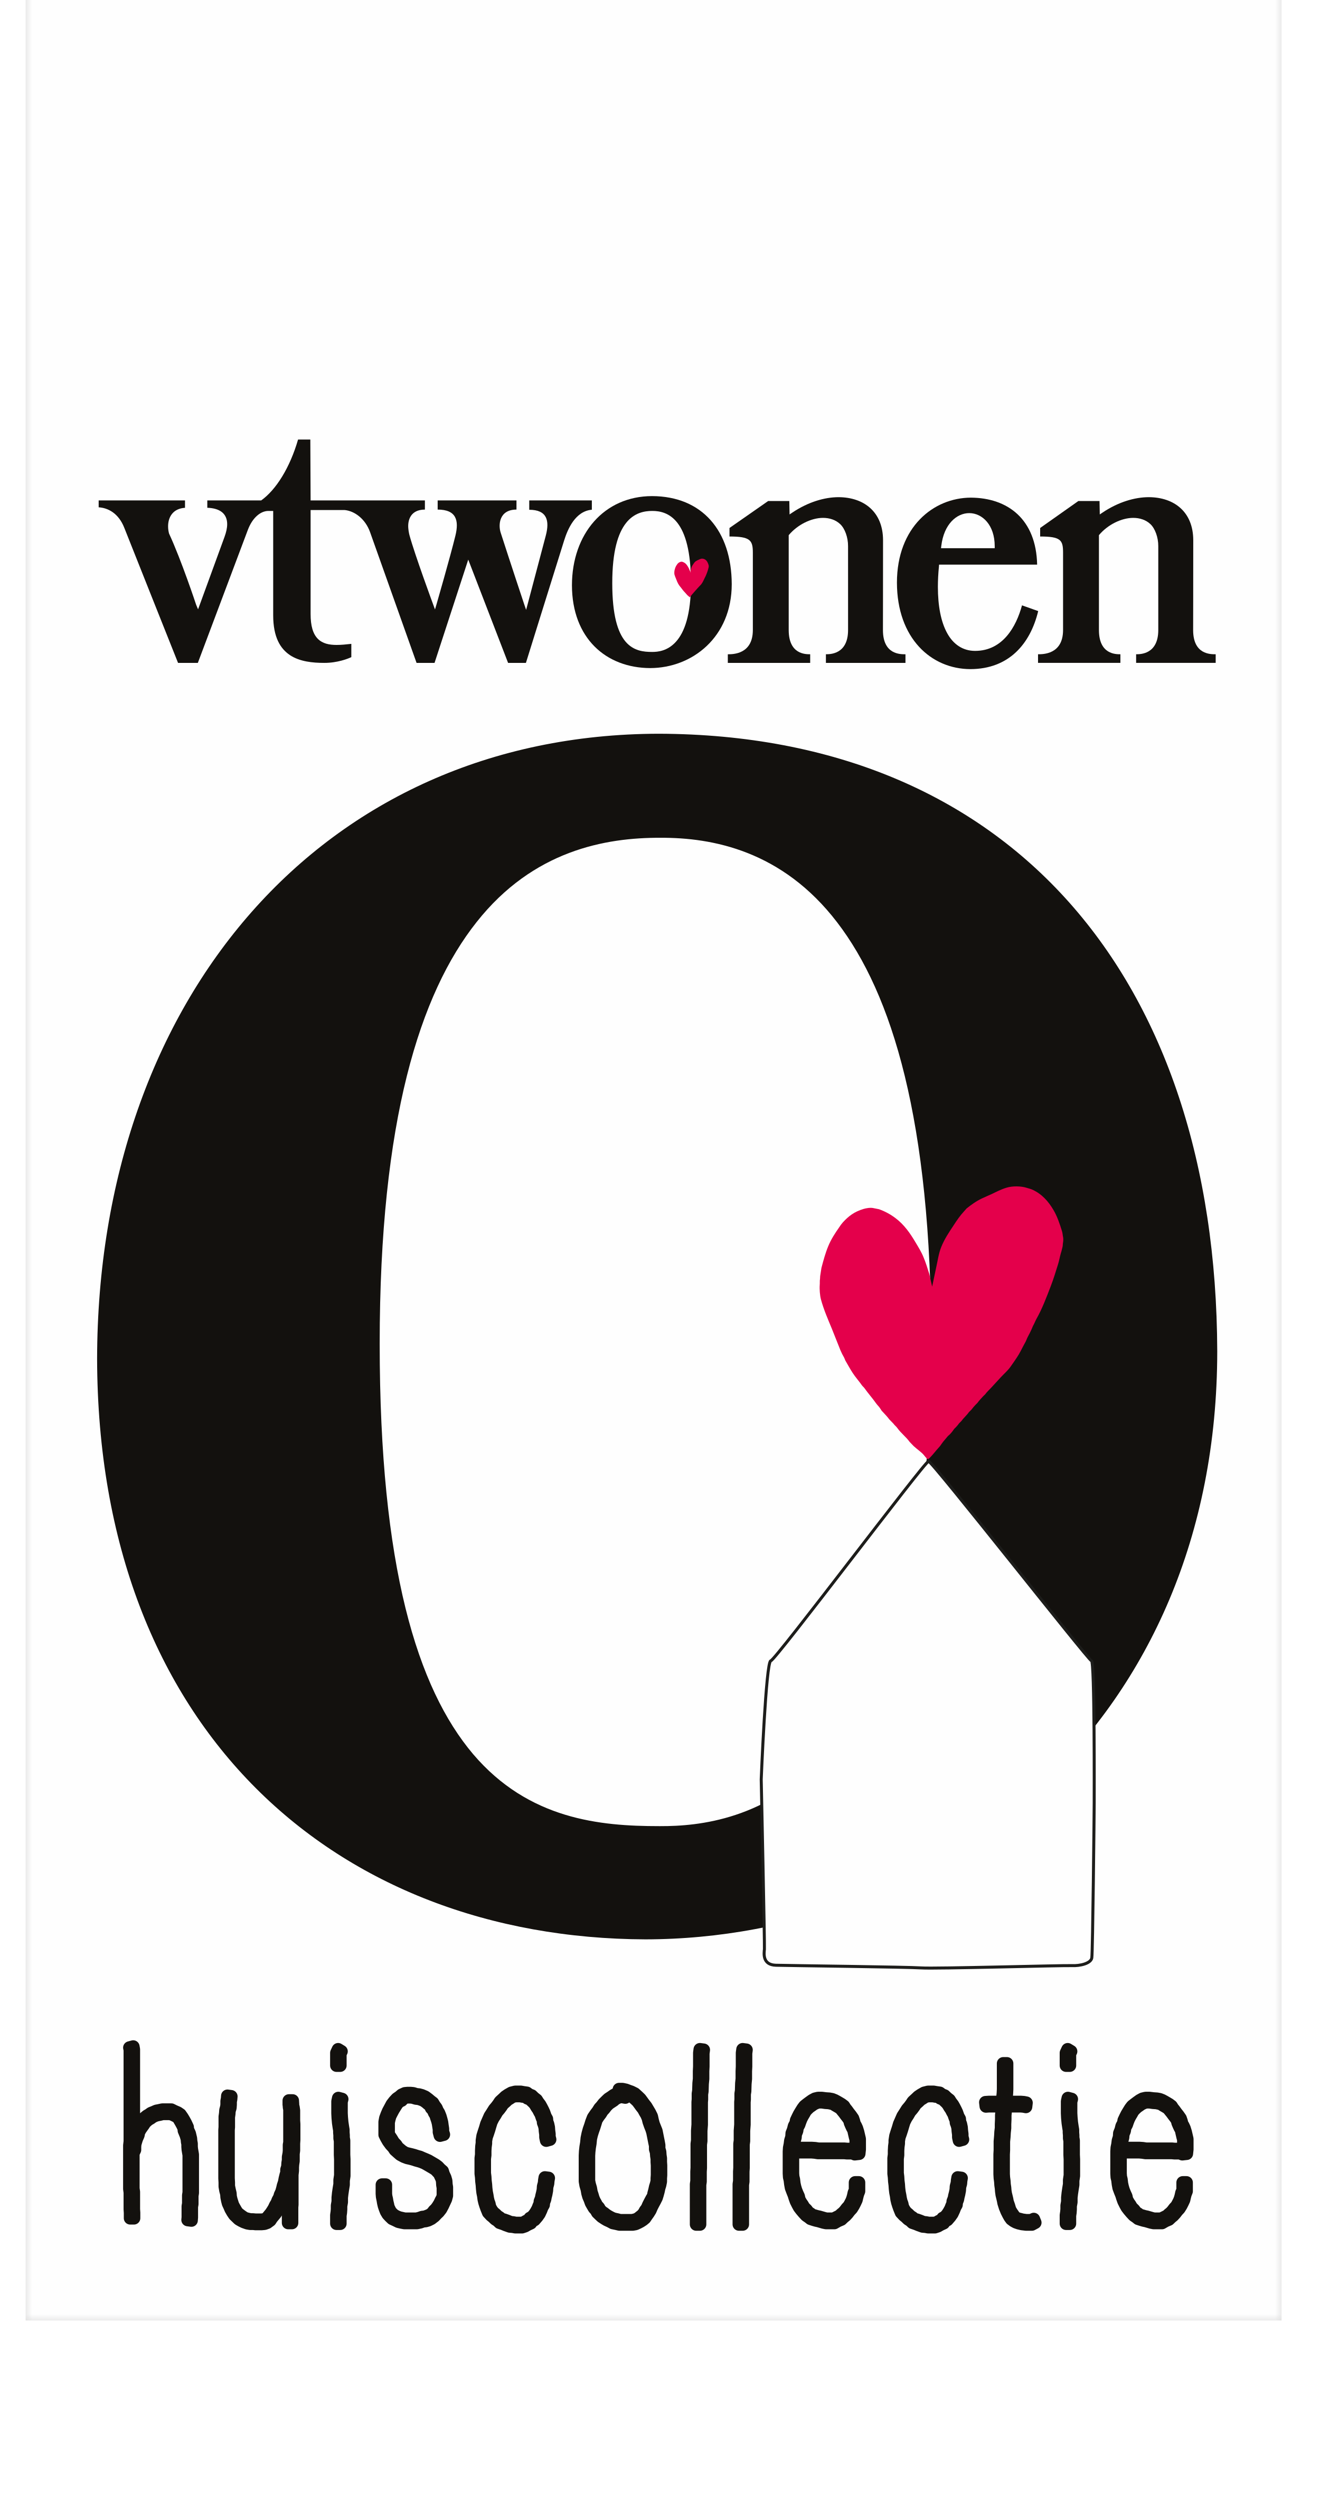 <?xml version="1.0" encoding="UTF-8"?>
<svg width="103px" height="195px" viewBox="0 0 103 195" version="1.1" xmlns="http://www.w3.org/2000/svg" xmlns:xlink="http://www.w3.org/1999/xlink">
    <title>standaard_logo_cover</title>
    <defs>
        <rect id="path-1" x="0" y="0" width="98" height="192"></rect>
    </defs>
    <g id="standaard_logo_cover" stroke="none" stroke-width="1" fill="none" fill-rule="evenodd">
        <rect fill="#FFFFFF" x="0" y="0" width="103" height="195"></rect>
        <g id="Rectangle-2" transform="translate(2, -11)">
            <mask id="mask-2" fill="white">
                <use xlink:href="#path-1"></use>
            </mask>
            <use id="Mask" fill="#D8D8D8" xlink:href="#path-1"></use>
            <g id="Group" mask="url(#mask-2)">
                <g transform="translate(-1.89, -2.41)" id="floorlife">
                    <polygon id="Fill-1" fill="#FEFEFE" points="0.117 196.731 102.223 196.731 102.223 1.196 0.117 1.196"></polygon>
                    <polygon id="Stroke-2" stroke="#1D1D1B" points="0.117 196.731 102.223 196.731 102.223 1.197 0.117 1.197"></polygon>
                    <path d="M51.432,155.848 L51.305,155.848 C46.726,155.848 41.149,155.334 36.804,150.228 C32.449,145.074 29.52,135.661 29.517,118.225 C29.517,100.783 32.653,90.915 37.078,85.334 C41.501,79.738 47.134,78.74 51.432,78.756 C55.478,78.74 60.923,79.755 65.208,85.346 C69.492,90.928 72.557,100.783 72.561,118.225 C72.561,135.699 68.954,145.149 64.373,150.253 C59.799,155.36 54.395,155.856 51.432,155.848 M7.467,119.379 C7.525,148.4 26.163,164.596 50.257,164.68 C73.302,164.639 94.864,147.733 94.872,118.8 C94.782,89.645 78.728,70.729 51.305,70.641 C24.974,70.685 7.52,91.404 7.467,119.379" id="Fill-4" fill="#13110E"></path>
                    <path d="M72.626,113.768 C72.677,113.549 72.868,112.585 72.922,112.361 C73.059,111.759 73.126,111.193 73.336,110.675 C73.587,110.049 73.947,109.519 74.298,108.99 C74.553,108.597 74.802,108.23 75.109,107.901 C75.178,107.825 75.244,107.746 75.313,107.671 C75.673,107.383 76.058,107.102 76.495,106.895 C76.752,106.772 77.006,106.669 77.271,106.547 C77.646,106.367 78.004,106.177 78.44,106.047 C78.884,105.909 79.56,105.918 79.986,106.055 C80.157,106.113 80.312,106.138 80.466,106.213 C81.187,106.547 81.687,107.102 82.087,107.781 C82.377,108.267 82.573,108.842 82.759,109.443 C82.806,109.597 82.812,109.766 82.847,109.933 C82.87,110.046 82.855,110.26 82.835,110.354 C82.812,110.466 82.828,110.554 82.8,110.662 C82.759,110.828 82.718,111.02 82.664,111.177 C82.582,111.457 82.542,111.728 82.456,112.004 C82.271,112.594 82.089,113.199 81.873,113.751 C81.531,114.64 81.209,115.497 80.768,116.277 C80.677,116.441 80.611,116.623 80.522,116.78 C80.464,116.88 80.437,116.987 80.386,117.09 C80.293,117.289 80.192,117.499 80.085,117.691 C80.011,117.826 79.973,117.974 79.894,118.109 C79.722,118.413 79.57,118.737 79.395,119.042 C79.192,119.378 78.964,119.696 78.745,120.009 C78.526,120.32 78.226,120.574 77.972,120.848 C77.724,121.118 77.473,121.388 77.223,121.662 C77.07,121.825 76.899,121.98 76.765,122.165 C76.712,122.216 76.66,122.268 76.607,122.318 C76.457,122.483 76.29,122.653 76.161,122.835 C76.108,122.885 76.058,122.937 76.009,122.988 C75.901,123.102 75.792,123.224 75.702,123.35 C75.634,123.419 75.563,123.494 75.491,123.563 C75.322,123.806 75.093,123.993 74.924,124.232 C74.858,124.298 74.793,124.361 74.731,124.427 C74.653,124.538 74.565,124.641 74.473,124.738 C74.434,124.776 74.393,124.816 74.35,124.858 C74.195,125.08 74.065,125.256 73.856,125.423 C73.785,125.505 73.548,125.792 73.478,125.874 C73.288,126.124 73.3,126.151 73.122,126.341 C72.92,126.56 72.735,126.807 72.533,127.022 C72.474,127.085 72.346,127.236 72.272,127.226 C72.151,127.139 72.063,126.995 71.956,126.878 C71.76,126.655 71.501,126.493 71.187,126.209 C71.077,126.096 70.974,125.985 70.868,125.876 C70.585,125.482 70.191,125.194 69.91,124.798 C69.825,124.673 69.692,124.582 69.6,124.449 C69.492,124.339 69.382,124.227 69.274,124.113 C69.153,123.941 68.995,123.78 68.855,123.626 C68.778,123.551 68.764,123.523 68.689,123.45 C68.647,123.388 68.595,123.306 68.56,123.252 C68.478,123.12 68.35,123.01 68.26,122.882 C67.968,122.466 67.634,122.098 67.343,121.685 C67.289,121.608 67.204,121.545 67.151,121.471 C66.919,121.138 66.647,120.839 66.427,120.503 C66.226,120.192 66.042,119.858 65.854,119.532 C65.812,119.451 65.793,119.362 65.743,119.278 C65.642,119.108 65.542,118.906 65.465,118.719 C65.238,118.168 65.032,117.615 64.806,117.066 C64.498,116.314 64.174,115.595 63.944,114.747 C63.87,114.458 63.829,113.971 63.854,113.641 C63.87,113.474 63.847,113.308 63.876,113.167 C63.882,113.091 63.882,113.022 63.888,112.949 C63.923,112.736 63.956,112.518 63.988,112.301 C64.147,111.702 64.298,111.142 64.517,110.615 C64.739,110.071 65.054,109.594 65.368,109.145 C65.456,109.009 65.55,108.878 65.653,108.761 C66.106,108.265 66.553,107.922 67.274,107.708 C67.475,107.648 67.818,107.583 68.07,107.648 C68.208,107.677 68.343,107.702 68.483,107.73 C68.972,107.906 69.389,108.137 69.769,108.426 C70.433,108.924 70.909,109.597 71.345,110.341 C71.553,110.69 71.781,111.054 71.945,111.455 C72.122,111.875 72.263,112.324 72.404,112.783 L72.626,113.768 Z" id="Fill-5" fill="#E4004B"></path>
                    <path d="M10.032,173.301 L10.032,173.572 L10.032,173.823 L10.032,174.036 L10.032,174.325 L10.032,174.633 L10.032,174.923 L10.032,175.232 L10.032,175.54 L10.032,175.83 L10.032,176.178 L10.032,176.506 L10.032,176.795 L10.032,177.161 L10.032,177.528 L10.032,177.818 L10.032,178.186 L10.032,178.513 L10.032,178.879 L10.032,179.189 L10.032,179.555 L10.032,179.844 L10.032,180.152 L10.032,180.444 L9.996,180.752 L9.996,181.06 L9.996,181.389 L9.996,181.659 L9.996,181.968 L9.996,182.257 L9.996,182.527 L9.996,182.798 L9.996,183.106 L9.996,183.376 L9.996,183.647 L9.996,183.859 L9.996,184.149 L10.032,184.419 L10.032,184.612 L10.032,184.825 L10.032,185.21 L10.032,185.404 L10.032,185.732 L10.05,186.001 L10.05,186.234 L10.05,186.426 L10.339,186.426 L10.339,186.234 L10.339,186.001 L10.321,185.732 L10.321,185.404 L10.321,185.21 L10.321,184.825 L10.321,184.612 L10.321,184.38 L10.284,184.111 L10.284,183.859 L10.284,183.647 L10.284,183.376 L10.284,183.106 L10.284,182.798 L10.284,182.527 L10.284,182.257 L10.284,181.968 L10.284,181.659 L10.284,181.389 L10.284,181.331 L10.303,181.331 L10.411,181.099 L10.411,180.868 L10.428,180.655 L10.483,180.462 L10.555,180.231 L10.681,179.942 L10.718,179.728 L10.844,179.497 L10.952,179.343 L11.078,179.169 L11.204,178.976 L11.366,178.822 L11.492,178.724 L11.655,178.629 L11.817,178.513 L11.979,178.436 L12.159,178.377 L12.358,178.339 L12.592,178.281 L12.772,178.281 L13.043,178.281 L13.187,178.281 L13.386,178.359 L13.62,178.474 L13.782,178.571 L13.872,178.724 L13.998,178.938 L14.124,179.169 L14.233,179.4 L14.251,179.594 L14.395,179.942 L14.485,180.25 L14.503,180.462 L14.539,180.655 L14.539,180.848 L14.557,181.081 L14.593,181.293 L14.629,181.505 L14.629,181.755 L14.629,181.986 L14.629,182.257 L14.629,182.469 L14.629,182.682 L14.629,182.952 L14.629,183.164 L14.629,183.415 L14.629,183.608 L14.629,183.82 L14.629,184.013 L14.629,184.246 L14.629,184.419 L14.593,184.651 L14.593,184.863 L14.593,185.095 L14.593,185.287 L14.557,185.5 L14.557,185.886 L14.557,186.175 L14.557,186.369 L14.539,186.561 L14.827,186.6 L14.845,186.369 L14.845,186.175 L14.845,185.886 L14.845,185.539 L14.882,185.326 L14.882,185.095 L14.882,184.863 L14.882,184.69 L14.918,184.458 L14.918,184.246 L14.918,184.013 L14.918,183.82 L14.918,183.608 L14.918,183.415 L14.918,183.164 L14.918,182.952 L14.918,182.682 L14.918,182.469 L14.918,182.257 L14.918,181.986 L14.918,181.755 L14.918,181.466 L14.882,181.254 L14.845,181.041 L14.827,180.848 L14.827,180.617 L14.792,180.423 L14.774,180.211 L14.683,179.826 L14.539,179.516 L14.521,179.324 L14.377,179.014 L14.251,178.783 L14.124,178.571 L13.962,178.339 L13.764,178.204 L13.493,178.088 L13.259,177.972 L13.043,177.972 L12.772,177.972 L12.556,177.972 L12.286,178.03 L12.087,178.069 L11.871,178.165 L11.673,178.242 L11.511,178.359 L11.348,178.454 L11.186,178.589 L10.988,178.783 L10.862,178.976 L10.735,179.15 L10.591,179.343 L10.465,179.614 L10.393,179.826 L10.321,180.038 L10.321,179.844 L10.321,179.555 L10.321,179.189 L10.321,178.879 L10.321,178.513 L10.321,178.186 L10.321,177.818 L10.321,177.528 L10.321,177.161 L10.321,176.795 L10.321,176.506 L10.321,176.178 L10.321,175.83 L10.321,175.54 L10.321,175.232 L10.321,174.923 L10.321,174.633 L10.321,174.325 L10.321,174.036 L10.321,173.823 L10.321,173.572 L10.321,173.263 L10.284,173.051 L9.996,173.128 L10.032,173.301 Z M17.622,177.104 L17.585,177.296 L17.585,177.567 L17.567,177.74 L17.495,178.011 L17.477,178.263 L17.441,178.513 L17.441,178.783 L17.441,179.053 L17.441,179.324 L17.423,179.555 L17.423,179.883 L17.423,180.115 L17.423,180.367 L17.423,180.617 L17.423,180.925 L17.423,181.216 L17.423,181.485 L17.423,181.774 L17.423,182.083 L17.423,182.392 L17.423,182.701 L17.423,183.049 L17.423,183.318 L17.441,183.647 L17.441,183.955 L17.495,184.264 L17.567,184.535 L17.585,184.786 L17.639,185.056 L17.694,185.268 L17.802,185.5 L17.892,185.712 L18.036,185.963 L18.18,186.175 L18.343,186.33 L18.523,186.504 L18.721,186.619 L18.919,186.716 L19.19,186.812 L19.407,186.85 L19.64,186.85 L19.839,186.871 L20.073,186.871 L20.29,186.871 L20.524,186.85 L20.74,186.773 L20.975,186.6 L21.101,186.407 L21.245,186.234 L21.407,186.04 L21.515,185.828 L21.624,185.596 L21.75,185.384 L21.822,185.152 L21.948,184.921 L22.002,184.728 L22.11,184.496 L22.219,184.207 L22.272,183.976 L22.363,183.705 L22.399,183.493 L22.399,183.588 L22.399,183.859 L22.399,184.111 L22.399,184.38 L22.399,184.651 L22.399,184.863 L22.399,185.133 L22.399,185.365 L22.381,185.577 L22.381,185.789 L22.381,186.08 L22.381,186.349 L22.381,186.581 L22.381,186.794 L22.669,186.794 L22.669,186.581 L22.669,186.349 L22.669,186.08 L22.669,185.789 L22.669,185.577 L22.687,185.365 L22.687,185.133 L22.687,184.863 L22.687,184.651 L22.687,184.38 L22.687,184.111 L22.687,183.859 L22.687,183.588 L22.687,183.318 L22.687,183.049 L22.723,182.721 L22.723,182.45 L22.741,182.219 L22.778,181.968 L22.778,181.678 L22.778,181.407 L22.813,181.137 L22.813,180.868 L22.813,180.597 L22.831,180.327 L22.831,180.057 L22.831,179.826 L22.831,179.555 L22.831,179.324 L22.831,179.091 L22.813,178.822 L22.813,178.533 L22.813,178.281 L22.813,178.03 L22.778,177.78 L22.741,177.645 L22.741,177.548 L22.723,177.258 L22.435,177.258 L22.435,177.586 L22.453,177.663 L22.453,177.761 L22.489,177.953 L22.489,178.223 L22.489,178.436 L22.489,178.648 L22.489,178.9 L22.489,179.169 L22.489,179.459 L22.489,179.671 L22.489,179.902 L22.489,180.096 L22.489,180.327 L22.489,180.52 L22.453,180.713 L22.453,180.925 L22.453,181.157 L22.435,181.37 L22.381,181.659 L22.381,181.909 L22.345,182.122 L22.327,182.412 L22.255,182.644 L22.255,182.875 L22.2,183.049 L22.128,183.338 L22.074,183.628 L21.984,183.898 L21.93,184.129 L21.858,184.38 L21.75,184.612 L21.696,184.805 L21.57,185.037 L21.497,185.231 L21.371,185.443 L21.263,185.674 L21.155,185.847 L21.029,186.04 L20.885,186.214 L20.759,186.369 L20.596,186.504 L20.452,186.542 L20.29,186.561 L20.073,186.561 L19.839,186.561 L19.64,186.542 L19.442,186.542 L19.262,186.504 L19.028,186.445 L18.865,186.349 L18.703,186.234 L18.523,186.098 L18.397,185.983 L18.288,185.809 L18.144,185.557 L18.054,185.384 L17.982,185.152 L17.928,184.979 L17.874,184.747 L17.856,184.496 L17.784,184.188 L17.73,183.917 L17.73,183.647 L17.712,183.318 L17.712,183.049 L17.712,182.701 L17.712,182.392 L17.712,182.083 L17.712,181.774 L17.712,181.485 L17.712,181.216 L17.712,180.925 L17.712,180.617 L17.712,180.367 L17.712,180.115 L17.712,179.883 L17.712,179.555 L17.73,179.324 L17.73,179.053 L17.73,178.783 L17.73,178.551 L17.766,178.3 L17.784,178.05 L17.856,177.818 L17.874,177.567 L17.874,177.336 L17.91,177.143 L17.928,176.931 L17.639,176.892 L17.622,177.104 Z M26.239,177.316 L26.239,177.586 L26.239,177.895 L26.239,178.242 L26.257,178.61 L26.292,178.995 L26.346,179.362 L26.383,179.574 L26.383,179.748 L26.401,179.961 L26.401,180.193 L26.437,180.404 L26.437,180.597 L26.437,180.81 L26.437,181.06 L26.437,181.485 L26.455,181.832 L26.455,182.045 L26.455,182.238 L26.455,182.585 L26.455,182.779 L26.455,183.087 L26.401,183.453 L26.401,183.782 L26.346,184.111 L26.292,184.477 L26.257,184.825 L26.257,185.133 L26.202,185.443 L26.202,185.732 L26.184,185.944 L26.148,186.194 L26.148,186.426 L26.148,186.638 L26.148,186.85 L26.437,186.85 L26.437,186.638 L26.437,186.426 L26.437,186.234 L26.473,185.983 L26.491,185.732 L26.491,185.481 L26.545,185.172 L26.545,184.825 L26.581,184.515 L26.635,184.149 L26.689,183.82 L26.689,183.493 L26.743,183.127 L26.743,182.779 L26.743,182.585 L26.743,182.238 L26.743,182.045 L26.743,181.832 L26.725,181.485 L26.725,181.06 L26.725,180.81 L26.725,180.597 L26.725,180.367 L26.689,180.152 L26.689,179.961 L26.671,179.748 L26.671,179.536 L26.635,179.324 L26.581,178.957 L26.545,178.571 L26.527,178.242 L26.527,177.895 L26.527,177.586 L26.527,177.355 L26.581,177.143 L26.292,177.066 L26.239,177.316 Z M26.148,173.534 L26.148,173.823 L26.148,174.093 L26.148,174.305 L26.148,174.518 L26.437,174.518 L26.437,174.305 L26.437,174.093 L26.437,173.823 L26.437,173.61 L26.527,173.417 L26.274,173.263 L26.148,173.534 Z M34.441,179.671 L34.441,179.459 L34.405,179.226 L34.369,178.957 L34.315,178.745 L34.243,178.494 L34.135,178.223 L34.026,178.05 L33.936,177.837 L33.792,177.645 L33.666,177.432 L33.485,177.296 L33.305,177.143 L33.071,176.969 L32.801,176.853 L32.584,176.795 L32.386,176.776 L32.134,176.699 L31.917,176.679 L31.7,176.679 L31.485,176.699 L31.232,176.814 L31.052,176.969 L30.853,177.104 L30.655,177.316 L30.475,177.548 L30.331,177.818 L30.186,178.088 L30.078,178.339 L29.97,178.629 L29.916,178.918 L29.916,179.15 L29.916,179.4 L29.916,179.614 L29.916,179.922 L30.042,180.173 L30.186,180.423 L30.385,180.694 L30.583,180.906 L30.709,181.099 L30.926,181.293 L31.124,181.466 L31.412,181.621 L31.665,181.717 L31.917,181.774 L32.134,181.832 L32.368,181.909 L32.584,181.968 L32.764,182.025 L32.999,182.122 L33.179,182.219 L33.377,182.334 L33.575,182.45 L33.738,182.547 L33.882,182.644 L34.062,182.835 L34.171,182.952 L34.243,183.106 L34.369,183.376 L34.405,183.551 L34.423,183.84 L34.459,184.053 L34.459,184.246 L34.459,184.438 L34.459,184.631 L34.423,184.825 L34.297,185.056 L34.188,185.287 L34.044,185.519 L33.9,185.712 L33.756,185.847 L33.612,186.04 L33.395,186.194 L33.197,186.271 L33.035,186.33 L32.837,186.349 L32.62,186.426 L32.386,186.484 L32.169,186.484 L31.953,186.484 L31.7,186.484 L31.485,186.484 L31.304,186.445 L31.052,186.388 L30.853,186.31 L30.637,186.194 L30.493,186.059 L30.366,185.924 L30.277,185.751 L30.186,185.557 L30.151,185.384 L30.096,185.152 L30.06,184.94 L30.006,184.708 L29.988,184.515 L29.988,184.284 L29.988,184.032 L29.988,183.82 L29.7,183.82 L29.7,184.032 L29.7,184.284 L29.7,184.515 L29.718,184.747 L29.772,185.016 L29.808,185.231 L29.862,185.461 L29.934,185.674 L30.024,185.905 L30.151,186.118 L30.313,186.292 L30.493,186.465 L30.745,186.581 L30.979,186.696 L31.232,186.754 L31.448,186.794 L31.7,186.794 L31.953,186.794 L32.169,186.794 L32.422,186.794 L32.692,186.736 L32.909,186.659 L33.107,186.638 L33.305,186.581 L33.54,186.465 L33.792,186.271 L33.972,186.08 L34.116,185.944 L34.297,185.712 L34.441,185.443 L34.549,185.21 L34.675,184.94 L34.747,184.67 L34.747,184.438 L34.747,184.246 L34.747,184.013 L34.712,183.802 L34.693,183.512 L34.621,183.262 L34.495,182.991 L34.423,182.759 L34.243,182.604 L34.062,182.412 L33.882,182.277 L33.719,182.18 L33.522,182.065 L33.323,181.948 L33.107,181.852 L32.872,181.755 L32.656,181.659 L32.44,181.601 L32.206,181.524 L31.989,181.466 L31.737,181.407 L31.52,181.35 L31.268,181.195 L31.106,181.06 L30.926,180.906 L30.8,180.713 L30.601,180.501 L30.439,180.231 L30.295,180.018 L30.204,179.844 L30.204,179.614 L30.204,179.4 L30.204,179.15 L30.204,178.957 L30.259,178.706 L30.331,178.454 L30.439,178.242 L30.583,177.972 L30.727,177.74 L30.872,177.51 L31.034,177.336 L31.232,177.239 L31.376,177.084 L31.556,177.008 L31.7,176.988 L31.917,176.988 L32.097,177.008 L32.35,177.084 L32.548,177.104 L32.728,177.161 L32.927,177.239 L33.125,177.374 L33.305,177.528 L33.449,177.625 L33.54,177.837 L33.684,177.992 L33.774,178.204 L33.882,178.377 L33.954,178.61 L34.026,178.822 L34.08,179.034 L34.116,179.265 L34.153,179.497 L34.153,179.709 L34.224,179.979 L34.513,179.902 L34.441,179.671 Z M42.751,180.076 L42.751,179.864 L42.716,179.594 L42.698,179.343 L42.643,179.091 L42.571,178.9 L42.553,178.687 L42.445,178.494 L42.337,178.186 L42.247,177.992 L42.138,177.78 L42.03,177.586 L41.868,177.374 L41.76,177.201 L41.561,177.045 L41.382,176.872 L41.183,176.795 L41.003,176.66 L40.732,176.621 L40.516,176.583 L40.3,176.583 L40.101,176.583 L39.795,176.66 L39.524,176.814 L39.326,176.949 L39.164,177.104 L38.911,177.336 L38.785,177.528 L38.641,177.721 L38.461,177.934 L38.281,178.223 L38.118,178.474 L37.974,178.802 L37.848,179.091 L37.758,179.4 L37.65,179.728 L37.559,180.018 L37.505,180.367 L37.505,180.558 L37.469,180.829 L37.451,181.176 L37.451,181.466 L37.415,181.755 L37.415,182.083 L37.415,182.354 L37.415,182.625 L37.415,182.952 L37.451,183.241 L37.469,183.551 L37.505,183.84 L37.524,184.111 L37.559,184.419 L37.614,184.69 L37.65,184.96 L37.704,185.191 L37.776,185.422 L37.866,185.674 L37.992,185.983 L38.208,186.214 L38.352,186.33 L38.533,186.504 L38.713,186.619 L38.876,186.773 L39.164,186.871 L39.344,186.947 L39.669,187.063 L39.903,187.083 L40.101,187.121 L40.372,187.121 L40.624,187.121 L40.858,187.044 L41.057,186.929 L41.309,186.812 L41.417,186.659 L41.597,186.561 L41.814,186.31 L41.976,186.08 L42.102,185.809 L42.192,185.577 L42.301,185.384 L42.319,185.191 L42.409,184.96 L42.445,184.766 L42.499,184.555 L42.553,184.264 L42.571,183.994 L42.643,183.724 L42.661,183.512 L42.698,183.3 L42.409,183.262 L42.373,183.474 L42.355,183.686 L42.282,183.955 L42.264,184.226 L42.211,184.477 L42.157,184.69 L42.12,184.882 L42.03,185.114 L42.012,185.308 L41.94,185.461 L41.85,185.693 L41.724,185.924 L41.597,186.118 L41.417,186.33 L41.237,186.426 L41.129,186.581 L40.949,186.659 L40.75,186.773 L40.588,186.812 L40.372,186.812 L40.137,186.812 L39.939,186.773 L39.741,186.754 L39.452,186.638 L39.236,186.561 L39.02,186.504 L38.893,186.388 L38.713,186.271 L38.533,186.098 L38.389,185.983 L38.245,185.789 L38.118,185.557 L38.064,185.308 L37.992,185.114 L37.938,184.882 L37.902,184.651 L37.848,184.38 L37.812,184.072 L37.794,183.802 L37.758,183.512 L37.74,183.203 L37.704,182.914 L37.704,182.625 L37.704,182.354 L37.704,182.083 L37.704,181.795 L37.74,181.505 L37.74,181.176 L37.758,180.868 L37.794,180.597 L37.794,180.404 L37.848,180.096 L37.938,179.844 L38.046,179.516 L38.136,179.208 L38.226,178.918 L38.371,178.629 L38.533,178.377 L38.677,178.127 L38.858,177.915 L39.002,177.721 L39.128,177.528 L39.344,177.336 L39.507,177.181 L39.669,177.084 L39.903,176.931 L40.137,176.892 L40.3,176.892 L40.48,176.892 L40.696,176.931 L40.895,176.931 L41.039,177.066 L41.237,177.143 L41.382,177.278 L41.544,177.432 L41.652,177.567 L41.778,177.78 L41.886,177.934 L41.994,178.146 L42.085,178.3 L42.192,178.61 L42.264,178.765 L42.282,178.976 L42.355,179.169 L42.409,179.382 L42.427,179.632 L42.463,179.902 L42.463,180.115 L42.517,180.367 L42.805,180.288 L42.751,180.076 Z M48.863,176.814 L49.043,176.853 L49.277,176.988 L49.475,177.161 L49.637,177.316 L49.782,177.51 L49.908,177.684 L50.089,177.915 L50.215,178.146 L50.341,178.359 L50.449,178.61 L50.521,178.9 L50.629,179.208 L50.737,179.478 L50.809,179.709 L50.864,179.979 L50.918,180.25 L50.971,180.52 L51.026,180.771 L51.026,181.041 L51.098,181.293 L51.116,181.562 L51.152,181.795 L51.152,182.045 L51.17,182.315 L51.17,182.566 L51.17,182.798 L51.17,183.068 L51.152,183.318 L51.152,183.531 L51.098,183.763 L51.026,183.994 L50.971,184.246 L50.899,184.515 L50.864,184.708 L50.737,184.921 L50.593,185.191 L50.485,185.404 L50.377,185.655 L50.233,185.847 L50.142,186.021 L49.998,186.194 L49.872,186.292 L49.728,186.407 L49.584,186.504 L49.403,186.561 L49.223,186.6 L48.952,186.6 L48.755,186.6 L48.556,186.6 L48.268,186.6 L48.052,186.542 L47.781,186.484 L47.6,186.407 L47.384,186.292 L47.222,186.194 L47.024,186.04 L46.88,185.944 L46.718,185.789 L46.609,185.596 L46.465,185.443 L46.375,185.268 L46.266,185.075 L46.177,184.863 L46.104,184.612 L46.032,184.4 L45.978,184.09 L45.888,183.782 L45.834,183.512 L45.834,183.223 L45.834,182.933 L45.834,182.585 L45.834,182.315 L45.834,182.025 L45.834,181.832 L45.834,181.543 L45.852,181.254 L45.888,180.925 L45.942,180.597 L45.978,180.231 L46.05,179.922 L46.14,179.632 L46.249,179.324 L46.339,179.034 L46.428,178.745 L46.591,178.494 L46.753,178.281 L46.897,178.05 L47.042,177.895 L47.204,177.684 L47.402,177.49 L47.547,177.393 L47.781,177.239 L47.907,177.122 L48.141,177.008 L48.358,176.949 L48.682,177.008 L48.718,176.757 L48.863,176.814 Z M48.033,176.699 L47.762,176.853 L47.6,176.969 L47.366,177.122 L47.222,177.258 L46.988,177.49 L46.825,177.702 L46.681,177.857 L46.537,178.088 L46.375,178.3 L46.177,178.589 L46.05,178.918 L45.96,179.208 L45.852,179.516 L45.762,179.844 L45.69,180.193 L45.654,180.558 L45.599,180.887 L45.563,181.216 L45.546,181.543 L45.546,181.832 L45.546,182.025 L45.546,182.315 L45.546,182.585 L45.546,182.933 L45.546,183.223 L45.546,183.551 L45.599,183.859 L45.69,184.167 L45.744,184.477 L45.816,184.728 L45.924,184.979 L46.014,185.231 L46.122,185.422 L46.249,185.635 L46.393,185.789 L46.501,185.983 L46.699,186.175 L46.844,186.31 L47.078,186.465 L47.24,186.561 L47.492,186.677 L47.709,186.794 L47.979,186.85 L48.231,186.909 L48.556,186.909 L48.755,186.909 L48.952,186.909 L49.259,186.909 L49.475,186.871 L49.692,186.773 L49.872,186.677 L50.052,186.561 L50.215,186.426 L50.359,186.214 L50.485,186.04 L50.629,185.809 L50.737,185.557 L50.845,185.345 L50.99,185.075 L51.116,184.825 L51.188,184.592 L51.261,184.323 L51.314,184.072 L51.386,183.84 L51.44,183.57 L51.44,183.318 L51.458,183.068 L51.458,182.798 L51.458,182.566 L51.458,182.315 L51.44,182.045 L51.44,181.755 L51.405,181.524 L51.386,181.254 L51.314,181.003 L51.314,180.732 L51.261,180.444 L51.206,180.173 L51.152,179.902 L51.098,179.632 L50.99,179.362 L50.882,179.091 L50.809,178.822 L50.737,178.494 L50.593,178.204 L50.467,177.992 L50.305,177.721 L50.124,177.49 L49.998,177.316 L49.854,177.122 L49.656,176.931 L49.421,176.718 L49.151,176.583 L48.934,176.506 L48.736,176.429 L48.466,176.37 L48.196,176.37 L48.196,176.679 L48.033,176.699 Z M54.469,173.534 L54.469,173.823 L54.469,174.036 L54.469,174.383 L54.469,174.595 L54.451,174.962 L54.451,175.174 L54.451,175.559 L54.415,175.907 L54.397,176.487 L54.361,176.718 L54.361,176.949 L54.361,177.161 L54.343,177.374 L54.343,177.625 L54.343,177.895 L54.343,178.127 L54.343,178.377 L54.343,178.589 L54.343,178.86 L54.343,179.13 L54.307,179.614 L54.307,179.883 L54.307,180.115 L54.307,180.367 L54.271,180.636 L54.271,180.906 L54.271,181.195 L54.271,181.485 L54.271,181.717 L54.271,181.986 L54.271,182.257 L54.271,182.509 L54.253,182.798 L54.253,183.01 L54.253,183.262 L54.253,183.531 L54.217,183.782 L54.217,184.013 L54.217,184.246 L54.217,184.496 L54.217,184.708 L54.217,184.94 L54.217,185.21 L54.217,185.422 L54.217,185.616 L54.217,185.944 L54.217,186.234 L54.217,186.484 L54.217,186.716 L54.217,186.909 L54.505,186.909 L54.505,186.716 L54.505,186.484 L54.505,186.234 L54.505,185.944 L54.505,185.616 L54.505,185.422 L54.505,185.21 L54.505,184.94 L54.505,184.708 L54.505,184.496 L54.505,184.246 L54.505,184.013 L54.505,183.82 L54.541,183.57 L54.541,183.262 L54.541,183.01 L54.541,182.798 L54.559,182.509 L54.559,182.257 L54.559,181.986 L54.559,181.717 L54.559,181.485 L54.559,181.195 L54.559,180.906 L54.559,180.675 L54.595,180.404 L54.595,180.115 L54.595,179.883 L54.595,179.614 L54.632,179.13 L54.632,178.86 L54.632,178.589 L54.632,178.377 L54.632,178.127 L54.632,177.895 L54.632,177.625 L54.632,177.374 L54.649,177.161 L54.649,176.949 L54.649,176.757 L54.685,176.525 L54.703,175.946 L54.74,175.559 L54.74,175.174 L54.74,174.962 L54.758,174.595 L54.758,174.383 L54.758,174.036 L54.758,173.823 L54.758,173.572 L54.794,173.301 L54.505,173.263 L54.469,173.534 Z M57.803,173.534 L57.803,173.823 L57.803,174.036 L57.803,174.383 L57.803,174.595 L57.786,174.962 L57.786,175.174 L57.786,175.559 L57.75,175.907 L57.732,176.487 L57.696,176.718 L57.696,176.949 L57.696,177.161 L57.678,177.374 L57.678,177.625 L57.678,177.895 L57.678,178.127 L57.678,178.377 L57.678,178.589 L57.678,178.86 L57.678,179.13 L57.641,179.614 L57.641,179.883 L57.641,180.115 L57.641,180.367 L57.606,180.636 L57.606,180.906 L57.606,181.195 L57.606,181.485 L57.606,181.717 L57.606,181.986 L57.606,182.257 L57.606,182.509 L57.588,182.798 L57.588,183.01 L57.588,183.262 L57.588,183.531 L57.552,183.782 L57.552,184.013 L57.552,184.246 L57.552,184.496 L57.552,184.708 L57.552,184.94 L57.552,185.21 L57.552,185.422 L57.552,185.616 L57.552,185.944 L57.552,186.234 L57.552,186.484 L57.552,186.716 L57.552,186.909 L57.84,186.909 L57.84,186.716 L57.84,186.484 L57.84,186.234 L57.84,185.944 L57.84,185.616 L57.84,185.422 L57.84,185.21 L57.84,184.94 L57.84,184.708 L57.84,184.496 L57.84,184.246 L57.84,184.013 L57.84,183.82 L57.876,183.57 L57.876,183.262 L57.876,183.01 L57.876,182.798 L57.894,182.509 L57.894,182.257 L57.894,181.986 L57.894,181.717 L57.894,181.485 L57.894,181.195 L57.894,180.906 L57.894,180.675 L57.93,180.404 L57.93,180.115 L57.93,179.883 L57.93,179.614 L57.966,179.13 L57.966,178.86 L57.966,178.589 L57.966,178.377 L57.966,178.127 L57.966,177.895 L57.966,177.625 L57.966,177.374 L57.984,177.161 L57.984,176.949 L57.984,176.757 L58.02,176.525 L58.038,175.946 L58.074,175.559 L58.074,175.174 L58.074,174.962 L58.093,174.595 L58.093,174.383 L58.093,174.036 L58.093,173.823 L58.093,173.572 L58.128,173.301 L57.84,173.263 L57.803,173.534 Z M61.824,180.713 L61.86,180.462 L61.949,180.134 L61.968,179.883 L62.076,179.614 L62.113,179.362 L62.239,179.13 L62.311,178.918 L62.401,178.687 L62.509,178.474 L62.635,178.263 L62.743,178.069 L62.887,177.915 L63.05,177.761 L63.194,177.663 L63.41,177.51 L63.59,177.432 L63.752,177.374 L64.024,177.374 L64.293,177.413 L64.564,177.432 L64.744,177.47 L64.907,177.51 L65.051,177.606 L65.249,177.721 L65.411,177.818 L65.52,177.915 L65.627,178.05 L65.754,178.204 L65.88,178.377 L66.061,178.61 L66.187,178.802 L66.223,178.976 L66.313,179.189 L66.403,179.382 L66.492,179.536 L66.547,179.787 L66.619,180.096 L66.673,180.288 L66.673,180.597 L66.673,180.791 L66.673,181.06 L66.709,181.157 L66.656,181.119 L66.475,181.041 L66.223,181.041 L65.989,181.041 L65.772,181.022 L65.574,181.022 L65.339,181.022 L65.123,181.022 L64.924,181.022 L64.69,181.022 L64.438,181.022 L64.186,181.022 L63.969,181.022 L63.752,181.022 L63.5,180.983 L63.212,180.964 L62.978,180.964 L62.78,180.964 L62.563,180.964 L62.383,180.964 L62.113,180.964 L61.86,180.964 L61.77,180.983 L61.824,180.713 Z M61.896,181.272 L62.113,181.272 L62.383,181.272 L62.563,181.272 L62.78,181.272 L62.978,181.272 L63.212,181.272 L63.464,181.293 L63.717,181.331 L63.969,181.331 L64.186,181.331 L64.438,181.331 L64.69,181.331 L64.924,181.331 L65.123,181.331 L65.339,181.331 L65.574,181.331 L65.772,181.331 L65.989,181.35 L66.223,181.35 L66.403,181.35 L66.583,181.428 L66.926,181.389 L66.961,181.06 L66.961,180.791 L66.961,180.597 L66.961,180.25 L66.907,180.018 L66.835,179.709 L66.745,179.42 L66.656,179.226 L66.565,179.073 L66.511,178.86 L66.439,178.648 L66.277,178.416 L66.096,178.186 L65.97,178.011 L65.844,177.857 L65.736,177.684 L65.555,177.548 L65.393,177.451 L65.195,177.336 L65.015,177.239 L64.817,177.161 L64.6,177.122 L64.329,177.104 L64.024,177.066 L63.717,177.066 L63.483,177.122 L63.266,177.239 L63.05,177.393 L62.869,177.528 L62.671,177.684 L62.527,177.875 L62.383,178.107 L62.256,178.319 L62.149,178.533 L62.022,178.802 L61.987,179.014 L61.86,179.247 L61.787,179.536 L61.68,179.806 L61.661,180.096 L61.572,180.385 L61.535,180.675 L61.481,180.946 L61.463,181.234 L61.463,181.505 L61.463,181.774 L61.463,182.083 L61.463,182.374 L61.463,182.644 L61.463,182.933 L61.481,183.223 L61.535,183.453 L61.572,183.763 L61.625,184.053 L61.734,184.342 L61.842,184.612 L61.914,184.843 L62.004,185.095 L62.149,185.384 L62.256,185.577 L62.418,185.789 L62.599,186.001 L62.797,186.214 L62.995,186.349 L63.14,186.465 L63.374,186.542 L63.573,186.6 L63.752,186.638 L63.951,186.696 L64.15,186.754 L64.348,186.794 L64.564,186.794 L64.762,186.794 L64.996,186.794 L65.267,186.638 L65.537,186.523 L65.718,186.349 L65.862,186.234 L66.024,186.059 L66.187,185.847 L66.349,185.674 L66.492,185.443 L66.601,185.231 L66.709,184.998 L66.764,184.766 L66.818,184.555 L66.907,184.323 L66.907,184.072 L66.907,183.859 L66.907,183.647 L66.619,183.647 L66.619,183.859 L66.619,184.072 L66.619,184.246 L66.53,184.438 L66.475,184.69 L66.421,184.882 L66.349,185.075 L66.24,185.287 L66.132,185.481 L65.97,185.655 L65.808,185.867 L65.682,186.001 L65.537,186.118 L65.393,186.253 L65.158,186.369 L64.924,186.484 L64.762,186.484 L64.564,186.484 L64.384,186.484 L64.221,186.445 L64.024,186.388 L63.824,186.33 L63.645,186.292 L63.447,186.234 L63.284,186.194 L63.14,186.08 L62.978,185.983 L62.816,185.77 L62.635,185.596 L62.509,185.384 L62.401,185.231 L62.256,184.979 L62.202,184.728 L62.094,184.496 L61.987,184.226 L61.914,183.976 L61.86,183.724 L61.824,183.415 L61.77,183.183 L61.752,182.933 L61.752,182.644 L61.752,182.374 L61.752,182.083 L61.752,181.774 L61.752,181.505 L61.752,181.311 L61.896,181.272 Z M74.965,180.076 L74.965,179.864 L74.93,179.594 L74.911,179.343 L74.858,179.091 L74.785,178.9 L74.768,178.687 L74.659,178.494 L74.551,178.186 L74.461,177.992 L74.353,177.78 L74.244,177.586 L74.082,177.374 L73.974,177.201 L73.776,177.045 L73.596,176.872 L73.397,176.795 L73.217,176.66 L72.947,176.621 L72.731,176.583 L72.514,176.583 L72.316,176.583 L72.009,176.66 L71.739,176.814 L71.54,176.949 L71.378,177.104 L71.125,177.336 L70.999,177.528 L70.856,177.721 L70.675,177.934 L70.494,178.223 L70.332,178.474 L70.188,178.802 L70.062,179.091 L69.972,179.4 L69.864,179.728 L69.774,180.018 L69.72,180.367 L69.72,180.558 L69.684,180.829 L69.665,181.176 L69.665,181.466 L69.629,181.755 L69.629,182.083 L69.629,182.354 L69.629,182.625 L69.629,182.952 L69.665,183.241 L69.684,183.551 L69.72,183.84 L69.738,184.111 L69.774,184.419 L69.827,184.69 L69.864,184.96 L69.918,185.191 L69.99,185.422 L70.08,185.674 L70.206,185.983 L70.422,186.214 L70.567,186.33 L70.747,186.504 L70.928,186.619 L71.09,186.773 L71.378,186.871 L71.559,186.947 L71.883,187.063 L72.117,187.083 L72.316,187.121 L72.586,187.121 L72.838,187.121 L73.073,187.044 L73.271,186.929 L73.524,186.812 L73.631,186.659 L73.812,186.561 L74.028,186.31 L74.191,186.08 L74.317,185.809 L74.407,185.577 L74.515,185.384 L74.533,185.191 L74.623,184.96 L74.659,184.766 L74.713,184.555 L74.768,184.264 L74.785,183.994 L74.858,183.724 L74.875,183.512 L74.911,183.3 L74.623,183.262 L74.587,183.474 L74.569,183.686 L74.496,183.955 L74.479,184.226 L74.425,184.477 L74.37,184.69 L74.334,184.882 L74.244,185.114 L74.227,185.308 L74.155,185.461 L74.065,185.693 L73.938,185.924 L73.812,186.118 L73.631,186.33 L73.451,186.426 L73.343,186.581 L73.162,186.659 L72.965,186.773 L72.802,186.812 L72.586,186.812 L72.352,186.812 L72.154,186.773 L71.955,186.754 L71.666,186.638 L71.45,186.561 L71.234,186.504 L71.108,186.388 L70.928,186.271 L70.747,186.098 L70.603,185.983 L70.459,185.789 L70.332,185.557 L70.279,185.308 L70.206,185.114 L70.153,184.882 L70.116,184.651 L70.062,184.38 L70.026,184.072 L70.008,183.802 L69.972,183.512 L69.954,183.203 L69.918,182.914 L69.918,182.625 L69.918,182.354 L69.918,182.083 L69.918,181.795 L69.954,181.505 L69.954,181.176 L69.972,180.868 L70.008,180.597 L70.008,180.404 L70.062,180.096 L70.153,179.844 L70.26,179.516 L70.351,179.208 L70.441,178.918 L70.585,178.629 L70.747,178.377 L70.891,178.127 L71.072,177.915 L71.216,177.721 L71.342,177.528 L71.559,177.336 L71.721,177.181 L71.883,177.084 L72.117,176.931 L72.352,176.892 L72.514,176.892 L72.694,176.892 L72.91,176.931 L73.109,176.931 L73.253,177.066 L73.451,177.143 L73.596,177.278 L73.758,177.432 L73.865,177.567 L73.992,177.78 L74.1,177.934 L74.208,178.146 L74.299,178.3 L74.407,178.61 L74.479,178.765 L74.496,178.976 L74.569,179.169 L74.623,179.382 L74.641,179.632 L74.677,179.902 L74.677,180.115 L74.731,180.367 L75.02,180.288 L74.965,180.076 Z M77.074,177.684 L77.309,177.684 L77.526,177.684 L77.814,177.684 L78.067,177.684 L78.102,177.684 L78.102,177.702 L78.067,178.011 L78.03,178.398 L78.03,178.706 L78.012,179.091 L78.012,179.4 L77.976,179.709 L77.958,180.038 L77.922,180.444 L77.922,180.752 L77.922,181.119 L77.904,181.446 L77.904,181.774 L77.904,182.083 L77.904,182.374 L77.904,182.682 L77.904,182.991 L77.922,183.3 L77.958,183.57 L77.976,183.84 L78.012,184.09 L78.03,184.323 L78.067,184.592 L78.12,184.805 L78.174,185.037 L78.21,185.231 L78.319,185.577 L78.445,185.886 L78.571,186.136 L78.679,186.33 L78.805,186.504 L78.986,186.638 L79.166,186.736 L79.382,186.812 L79.635,186.871 L79.959,186.909 L80.175,186.909 L80.409,186.909 L80.662,186.773 L80.554,186.504 L80.338,186.6 L80.175,186.6 L79.959,186.6 L79.67,186.561 L79.454,186.504 L79.274,186.465 L79.129,186.369 L79.022,186.271 L78.932,186.136 L78.824,185.983 L78.698,185.77 L78.607,185.461 L78.498,185.152 L78.463,184.96 L78.408,184.728 L78.355,184.515 L78.319,184.284 L78.301,184.053 L78.264,183.802 L78.246,183.531 L78.21,183.262 L78.193,182.991 L78.193,182.682 L78.193,182.374 L78.193,182.083 L78.193,181.774 L78.193,181.446 L78.21,181.119 L78.21,180.752 L78.21,180.444 L78.246,180.076 L78.264,179.748 L78.301,179.4 L78.301,179.091 L78.319,178.706 L78.319,178.398 L78.355,178.05 L78.391,177.702 L78.391,177.684 L78.571,177.684 L78.86,177.684 L79.075,177.684 L79.31,177.684 L79.527,177.684 L79.742,177.702 L79.941,177.74 L79.977,177.432 L79.779,177.393 L79.527,177.374 L79.31,177.374 L79.075,177.374 L78.86,177.374 L78.571,177.374 L78.391,177.374 L78.408,177.084 L78.445,176.737 L78.463,176.37 L78.463,176.082 L78.463,175.772 L78.463,175.503 L78.463,175.232 L78.463,175.019 L78.463,174.807 L78.463,174.595 L78.463,174.362 L78.174,174.362 L78.174,174.595 L78.174,174.807 L78.174,175.019 L78.174,175.232 L78.174,175.503 L78.174,175.772 L78.174,176.082 L78.174,176.37 L78.157,176.699 L78.12,177.045 L78.102,177.374 L78.067,177.374 L77.814,177.374 L77.526,177.374 L77.309,177.374 L77.074,177.374 L76.786,177.393 L76.823,177.702 L77.074,177.684 Z M83.168,177.316 L83.168,177.586 L83.168,177.895 L83.168,178.242 L83.186,178.61 L83.222,178.995 L83.276,179.362 L83.312,179.574 L83.312,179.748 L83.33,179.961 L83.33,180.193 L83.366,180.404 L83.366,180.597 L83.366,180.81 L83.366,181.06 L83.366,181.485 L83.384,181.832 L83.384,182.045 L83.384,182.238 L83.384,182.585 L83.384,182.779 L83.384,183.087 L83.33,183.453 L83.33,183.782 L83.276,184.111 L83.222,184.477 L83.186,184.825 L83.186,185.133 L83.132,185.443 L83.132,185.732 L83.114,185.944 L83.077,186.194 L83.077,186.426 L83.077,186.638 L83.077,186.85 L83.366,186.85 L83.366,186.638 L83.366,186.426 L83.366,186.234 L83.403,185.983 L83.42,185.732 L83.42,185.481 L83.475,185.172 L83.475,184.825 L83.51,184.515 L83.565,184.149 L83.618,183.82 L83.618,183.493 L83.672,183.127 L83.672,182.779 L83.672,182.585 L83.672,182.238 L83.672,182.045 L83.672,181.832 L83.655,181.485 L83.655,181.06 L83.655,180.81 L83.655,180.597 L83.655,180.367 L83.618,180.152 L83.618,179.961 L83.601,179.748 L83.601,179.536 L83.565,179.324 L83.51,178.957 L83.475,178.571 L83.456,178.242 L83.456,177.895 L83.456,177.586 L83.456,177.355 L83.51,177.143 L83.222,177.066 L83.168,177.316 Z M83.077,173.534 L83.077,173.823 L83.077,174.093 L83.077,174.305 L83.077,174.518 L83.366,174.518 L83.366,174.305 L83.366,174.093 L83.366,173.823 L83.366,173.61 L83.456,173.417 L83.203,173.263 L83.077,173.534 Z M87.386,180.713 L87.422,180.462 L87.512,180.134 L87.531,179.883 L87.639,179.614 L87.675,179.362 L87.801,179.13 L87.873,178.918 L87.963,178.687 L88.072,178.474 L88.198,178.263 L88.306,178.069 L88.449,177.915 L88.613,177.761 L88.756,177.663 L88.973,177.51 L89.153,177.432 L89.315,177.374 L89.586,177.374 L89.856,177.413 L90.126,177.432 L90.307,177.47 L90.469,177.51 L90.614,177.606 L90.812,177.721 L90.974,177.818 L91.082,177.915 L91.19,178.05 L91.317,178.204 L91.443,178.377 L91.623,178.61 L91.749,178.802 L91.785,178.976 L91.875,179.189 L91.965,179.382 L92.055,179.536 L92.11,179.787 L92.182,180.096 L92.236,180.288 L92.236,180.597 L92.236,180.791 L92.236,181.06 L92.272,181.157 L92.218,181.119 L92.037,181.041 L91.785,181.041 L91.551,181.041 L91.334,181.022 L91.136,181.022 L90.902,181.022 L90.686,181.022 L90.487,181.022 L90.252,181.022 L90,181.022 L89.748,181.022 L89.532,181.022 L89.315,181.022 L89.063,180.983 L88.775,180.964 L88.54,180.964 L88.342,180.964 L88.125,180.964 L87.946,180.964 L87.675,180.964 L87.422,180.964 L87.332,180.983 L87.386,180.713 Z M87.458,181.272 L87.675,181.272 L87.946,181.272 L88.125,181.272 L88.342,181.272 L88.54,181.272 L88.775,181.272 L89.027,181.293 L89.28,181.331 L89.532,181.331 L89.748,181.331 L90,181.331 L90.252,181.331 L90.487,181.331 L90.686,181.331 L90.902,181.331 L91.136,181.331 L91.334,181.331 L91.551,181.35 L91.785,181.35 L91.965,181.35 L92.146,181.428 L92.489,181.389 L92.524,181.06 L92.524,180.791 L92.524,180.597 L92.524,180.25 L92.47,180.018 L92.398,179.709 L92.308,179.42 L92.218,179.226 L92.127,179.073 L92.074,178.86 L92.001,178.648 L91.839,178.416 L91.658,178.186 L91.532,178.011 L91.407,177.857 L91.298,177.684 L91.117,177.548 L90.955,177.451 L90.757,177.336 L90.577,177.239 L90.379,177.161 L90.162,177.122 L89.892,177.104 L89.586,177.066 L89.28,177.066 L89.045,177.122 L88.828,177.239 L88.613,177.393 L88.432,177.528 L88.234,177.684 L88.089,177.875 L87.946,178.107 L87.819,178.319 L87.711,178.533 L87.584,178.802 L87.549,179.014 L87.422,179.247 L87.35,179.536 L87.242,179.806 L87.224,180.096 L87.134,180.385 L87.098,180.675 L87.043,180.946 L87.026,181.234 L87.026,181.505 L87.026,181.774 L87.026,182.083 L87.026,182.374 L87.026,182.644 L87.026,182.933 L87.043,183.223 L87.098,183.453 L87.134,183.763 L87.188,184.053 L87.296,184.342 L87.405,184.612 L87.477,184.843 L87.567,185.095 L87.711,185.384 L87.819,185.577 L87.981,185.789 L88.161,186.001 L88.36,186.214 L88.558,186.349 L88.702,186.465 L88.937,186.542 L89.135,186.6 L89.315,186.638 L89.514,186.696 L89.712,186.754 L89.91,186.794 L90.126,186.794 L90.324,186.794 L90.559,186.794 L90.829,186.638 L91.1,186.523 L91.281,186.349 L91.424,186.234 L91.586,186.059 L91.749,185.847 L91.911,185.674 L92.055,185.443 L92.163,185.231 L92.272,184.998 L92.325,184.766 L92.38,184.555 L92.47,184.323 L92.47,184.072 L92.47,183.859 L92.47,183.647 L92.182,183.647 L92.182,183.859 L92.182,184.072 L92.182,184.246 L92.092,184.438 L92.037,184.69 L91.984,184.882 L91.911,185.075 L91.803,185.287 L91.695,185.481 L91.532,185.655 L91.37,185.867 L91.244,186.001 L91.1,186.118 L90.955,186.253 L90.721,186.369 L90.487,186.484 L90.324,186.484 L90.126,186.484 L89.947,186.484 L89.783,186.445 L89.586,186.388 L89.387,186.33 L89.207,186.292 L89.009,186.234 L88.846,186.194 L88.702,186.08 L88.54,185.983 L88.378,185.77 L88.198,185.596 L88.072,185.384 L87.963,185.231 L87.819,184.979 L87.765,184.728 L87.657,184.496 L87.549,184.226 L87.477,183.976 L87.422,183.724 L87.386,183.415 L87.332,183.183 L87.315,182.933 L87.315,182.644 L87.315,182.374 L87.315,182.083 L87.315,181.774 L87.315,181.505 L87.315,181.311 L87.458,181.272 Z" id="Fill-6" fill="#13110E"></path>
                    <path d="M10.032,173.301 L10.032,173.572 L10.032,173.823 L10.032,174.036 L10.032,174.325 L10.032,174.633 L10.032,174.923 L10.032,175.232 L10.032,175.54 L10.032,175.83 L10.032,176.178 L10.032,176.506 L10.032,176.795 L10.032,177.161 L10.032,177.528 L10.032,177.818 L10.032,178.186 L10.032,178.513 L10.032,178.879 L10.032,179.189 L10.032,179.555 L10.032,179.844 L10.032,180.152 L10.032,180.444 L9.996,180.752 L9.996,181.06 L9.996,181.389 L9.996,181.659 L9.996,181.968 L9.996,182.257 L9.996,182.527 L9.996,182.798 L9.996,183.106 L9.996,183.376 L9.996,183.647 L9.996,183.859 L9.996,184.149 L10.032,184.419 L10.032,184.612 L10.032,184.825 L10.032,185.21 L10.032,185.404 L10.032,185.732 L10.05,186.001 L10.05,186.234 L10.05,186.426 L10.339,186.426 L10.339,186.234 L10.339,186.001 L10.321,185.732 L10.321,185.404 L10.321,185.21 L10.321,184.825 L10.321,184.612 L10.321,184.38 L10.284,184.111 L10.284,183.859 L10.284,183.647 L10.284,183.376 L10.284,183.106 L10.284,182.798 L10.284,182.527 L10.284,182.257 L10.284,181.968 L10.284,181.659 L10.284,181.389 L10.284,181.331 L10.303,181.331 L10.411,181.099 L10.411,180.868 L10.428,180.655 L10.483,180.462 L10.555,180.231 L10.681,179.942 L10.718,179.728 L10.844,179.497 L10.952,179.343 L11.078,179.169 L11.204,178.976 L11.366,178.822 L11.492,178.724 L11.655,178.629 L11.817,178.513 L11.979,178.436 L12.159,178.377 L12.358,178.339 L12.592,178.281 L12.772,178.281 L13.043,178.281 L13.187,178.281 L13.386,178.359 L13.62,178.474 L13.782,178.571 L13.872,178.724 L13.998,178.938 L14.124,179.169 L14.233,179.4 L14.251,179.594 L14.395,179.942 L14.485,180.25 L14.503,180.462 L14.539,180.655 L14.539,180.848 L14.557,181.081 L14.593,181.293 L14.629,181.505 L14.629,181.755 L14.629,181.986 L14.629,182.257 L14.629,182.469 L14.629,182.682 L14.629,182.952 L14.629,183.164 L14.629,183.415 L14.629,183.608 L14.629,183.82 L14.629,184.013 L14.629,184.246 L14.629,184.419 L14.593,184.651 L14.593,184.863 L14.593,185.095 L14.593,185.287 L14.557,185.5 L14.557,185.886 L14.557,186.175 L14.557,186.369 L14.539,186.561 L14.827,186.6 L14.845,186.369 L14.845,186.175 L14.845,185.886 L14.845,185.539 L14.882,185.326 L14.882,185.095 L14.882,184.863 L14.882,184.69 L14.918,184.458 L14.918,184.246 L14.918,184.013 L14.918,183.82 L14.918,183.608 L14.918,183.415 L14.918,183.164 L14.918,182.952 L14.918,182.682 L14.918,182.469 L14.918,182.257 L14.918,181.986 L14.918,181.755 L14.918,181.466 L14.882,181.254 L14.845,181.041 L14.827,180.848 L14.827,180.617 L14.792,180.423 L14.774,180.211 L14.683,179.826 L14.539,179.516 L14.521,179.324 L14.377,179.014 L14.251,178.783 L14.124,178.571 L13.962,178.339 L13.764,178.204 L13.493,178.088 L13.259,177.972 L13.043,177.972 L12.772,177.972 L12.556,177.972 L12.286,178.03 L12.087,178.069 L11.871,178.165 L11.673,178.242 L11.511,178.359 L11.348,178.454 L11.186,178.589 L10.988,178.783 L10.862,178.976 L10.735,179.15 L10.591,179.343 L10.465,179.614 L10.393,179.826 L10.321,180.038 L10.321,179.844 L10.321,179.555 L10.321,179.189 L10.321,178.879 L10.321,178.513 L10.321,178.186 L10.321,177.818 L10.321,177.528 L10.321,177.161 L10.321,176.795 L10.321,176.506 L10.321,176.178 L10.321,175.83 L10.321,175.54 L10.321,175.232 L10.321,174.923 L10.321,174.633 L10.321,174.325 L10.321,174.036 L10.321,173.823 L10.321,173.572 L10.321,173.263 L10.284,173.051 L9.996,173.128 L10.032,173.301 Z M17.622,177.104 L17.585,177.296 L17.585,177.567 L17.567,177.74 L17.495,178.011 L17.477,178.263 L17.441,178.513 L17.441,178.783 L17.441,179.053 L17.441,179.324 L17.423,179.555 L17.423,179.883 L17.423,180.115 L17.423,180.367 L17.423,180.617 L17.423,180.925 L17.423,181.216 L17.423,181.485 L17.423,181.774 L17.423,182.083 L17.423,182.392 L17.423,182.701 L17.423,183.049 L17.423,183.318 L17.441,183.647 L17.441,183.955 L17.495,184.264 L17.567,184.535 L17.585,184.786 L17.639,185.056 L17.694,185.268 L17.802,185.5 L17.892,185.712 L18.036,185.963 L18.18,186.175 L18.343,186.33 L18.523,186.504 L18.721,186.619 L18.919,186.716 L19.19,186.812 L19.407,186.85 L19.64,186.85 L19.839,186.871 L20.073,186.871 L20.29,186.871 L20.524,186.85 L20.74,186.773 L20.975,186.6 L21.101,186.407 L21.245,186.234 L21.407,186.04 L21.515,185.828 L21.624,185.596 L21.75,185.384 L21.822,185.152 L21.948,184.921 L22.002,184.728 L22.11,184.496 L22.219,184.207 L22.272,183.976 L22.363,183.705 L22.399,183.493 L22.399,183.588 L22.399,183.859 L22.399,184.111 L22.399,184.38 L22.399,184.651 L22.399,184.863 L22.399,185.133 L22.399,185.365 L22.381,185.577 L22.381,185.789 L22.381,186.08 L22.381,186.349 L22.381,186.581 L22.381,186.794 L22.669,186.794 L22.669,186.581 L22.669,186.349 L22.669,186.08 L22.669,185.789 L22.669,185.577 L22.687,185.365 L22.687,185.133 L22.687,184.863 L22.687,184.651 L22.687,184.38 L22.687,184.111 L22.687,183.859 L22.687,183.588 L22.687,183.318 L22.687,183.049 L22.723,182.721 L22.723,182.45 L22.741,182.219 L22.778,181.968 L22.778,181.678 L22.778,181.407 L22.813,181.137 L22.813,180.868 L22.813,180.597 L22.831,180.327 L22.831,180.057 L22.831,179.826 L22.831,179.555 L22.831,179.324 L22.831,179.091 L22.813,178.822 L22.813,178.533 L22.813,178.281 L22.813,178.03 L22.778,177.78 L22.741,177.645 L22.741,177.548 L22.723,177.258 L22.435,177.258 L22.435,177.586 L22.453,177.663 L22.453,177.761 L22.489,177.953 L22.489,178.223 L22.489,178.436 L22.489,178.648 L22.489,178.9 L22.489,179.169 L22.489,179.459 L22.489,179.671 L22.489,179.902 L22.489,180.096 L22.489,180.327 L22.489,180.52 L22.453,180.713 L22.453,180.925 L22.453,181.157 L22.435,181.37 L22.381,181.659 L22.381,181.909 L22.345,182.122 L22.327,182.412 L22.255,182.644 L22.255,182.875 L22.2,183.049 L22.128,183.338 L22.074,183.628 L21.984,183.898 L21.93,184.129 L21.858,184.38 L21.75,184.612 L21.696,184.805 L21.57,185.037 L21.497,185.231 L21.371,185.443 L21.263,185.674 L21.155,185.847 L21.029,186.04 L20.885,186.214 L20.759,186.369 L20.596,186.504 L20.452,186.542 L20.29,186.561 L20.073,186.561 L19.839,186.561 L19.64,186.542 L19.442,186.542 L19.262,186.504 L19.028,186.445 L18.865,186.349 L18.703,186.234 L18.523,186.098 L18.397,185.983 L18.288,185.809 L18.144,185.557 L18.054,185.384 L17.982,185.152 L17.928,184.979 L17.874,184.747 L17.856,184.496 L17.784,184.188 L17.73,183.917 L17.73,183.647 L17.712,183.318 L17.712,183.049 L17.712,182.701 L17.712,182.392 L17.712,182.083 L17.712,181.774 L17.712,181.485 L17.712,181.216 L17.712,180.925 L17.712,180.617 L17.712,180.367 L17.712,180.115 L17.712,179.883 L17.712,179.555 L17.73,179.324 L17.73,179.053 L17.73,178.783 L17.73,178.551 L17.766,178.3 L17.784,178.05 L17.856,177.818 L17.874,177.567 L17.874,177.336 L17.91,177.143 L17.928,176.931 L17.639,176.892 L17.622,177.104 Z M26.239,177.316 L26.239,177.586 L26.239,177.895 L26.239,178.242 L26.257,178.61 L26.292,178.995 L26.346,179.362 L26.383,179.574 L26.383,179.748 L26.401,179.961 L26.401,180.193 L26.437,180.404 L26.437,180.597 L26.437,180.81 L26.437,181.06 L26.437,181.485 L26.455,181.832 L26.455,182.045 L26.455,182.238 L26.455,182.585 L26.455,182.779 L26.455,183.087 L26.401,183.453 L26.401,183.782 L26.346,184.111 L26.292,184.477 L26.257,184.825 L26.257,185.133 L26.202,185.443 L26.202,185.732 L26.184,185.944 L26.148,186.194 L26.148,186.426 L26.148,186.638 L26.148,186.85 L26.437,186.85 L26.437,186.638 L26.437,186.426 L26.437,186.234 L26.473,185.983 L26.491,185.732 L26.491,185.481 L26.545,185.172 L26.545,184.825 L26.581,184.515 L26.635,184.149 L26.689,183.82 L26.689,183.493 L26.743,183.127 L26.743,182.779 L26.743,182.585 L26.743,182.238 L26.743,182.045 L26.743,181.832 L26.725,181.485 L26.725,181.06 L26.725,180.81 L26.725,180.597 L26.725,180.367 L26.689,180.152 L26.689,179.961 L26.671,179.748 L26.671,179.536 L26.635,179.324 L26.581,178.957 L26.545,178.571 L26.527,178.242 L26.527,177.895 L26.527,177.586 L26.527,177.355 L26.581,177.143 L26.292,177.066 L26.239,177.316 Z M26.148,173.534 L26.148,173.823 L26.148,174.093 L26.148,174.305 L26.148,174.518 L26.437,174.518 L26.437,174.305 L26.437,174.093 L26.437,173.823 L26.437,173.61 L26.527,173.417 L26.274,173.263 L26.148,173.534 Z M34.441,179.671 L34.441,179.459 L34.405,179.226 L34.369,178.957 L34.315,178.745 L34.243,178.494 L34.135,178.223 L34.026,178.05 L33.936,177.837 L33.792,177.645 L33.666,177.432 L33.485,177.296 L33.305,177.143 L33.071,176.969 L32.801,176.853 L32.584,176.795 L32.386,176.776 L32.134,176.699 L31.917,176.679 L31.7,176.679 L31.485,176.699 L31.232,176.814 L31.052,176.969 L30.853,177.104 L30.655,177.316 L30.475,177.548 L30.331,177.818 L30.186,178.088 L30.078,178.339 L29.97,178.629 L29.916,178.918 L29.916,179.15 L29.916,179.4 L29.916,179.614 L29.916,179.922 L30.042,180.173 L30.186,180.423 L30.385,180.694 L30.583,180.906 L30.709,181.099 L30.926,181.293 L31.124,181.466 L31.412,181.621 L31.665,181.717 L31.917,181.774 L32.134,181.832 L32.368,181.909 L32.584,181.968 L32.764,182.025 L32.999,182.122 L33.179,182.219 L33.377,182.334 L33.575,182.45 L33.738,182.547 L33.882,182.644 L34.062,182.835 L34.171,182.952 L34.243,183.106 L34.369,183.376 L34.405,183.551 L34.423,183.84 L34.459,184.053 L34.459,184.246 L34.459,184.438 L34.459,184.631 L34.423,184.825 L34.297,185.056 L34.188,185.287 L34.044,185.519 L33.9,185.712 L33.756,185.847 L33.612,186.04 L33.395,186.194 L33.197,186.271 L33.035,186.33 L32.837,186.349 L32.62,186.426 L32.386,186.484 L32.169,186.484 L31.953,186.484 L31.7,186.484 L31.485,186.484 L31.304,186.445 L31.052,186.388 L30.853,186.31 L30.637,186.194 L30.493,186.059 L30.366,185.924 L30.277,185.751 L30.186,185.557 L30.151,185.384 L30.096,185.152 L30.06,184.94 L30.006,184.708 L29.988,184.515 L29.988,184.284 L29.988,184.032 L29.988,183.82 L29.7,183.82 L29.7,184.032 L29.7,184.284 L29.7,184.515 L29.718,184.747 L29.772,185.016 L29.808,185.231 L29.862,185.461 L29.934,185.674 L30.024,185.905 L30.151,186.118 L30.313,186.292 L30.493,186.465 L30.745,186.581 L30.979,186.696 L31.232,186.754 L31.448,186.794 L31.7,186.794 L31.953,186.794 L32.169,186.794 L32.422,186.794 L32.692,186.736 L32.909,186.659 L33.107,186.638 L33.305,186.581 L33.54,186.465 L33.792,186.271 L33.972,186.08 L34.116,185.944 L34.297,185.712 L34.441,185.443 L34.549,185.21 L34.675,184.94 L34.747,184.67 L34.747,184.438 L34.747,184.246 L34.747,184.013 L34.712,183.802 L34.693,183.512 L34.621,183.262 L34.495,182.991 L34.423,182.759 L34.243,182.604 L34.062,182.412 L33.882,182.277 L33.719,182.18 L33.522,182.065 L33.323,181.948 L33.107,181.852 L32.872,181.755 L32.656,181.659 L32.44,181.601 L32.206,181.524 L31.989,181.466 L31.737,181.407 L31.52,181.35 L31.268,181.195 L31.106,181.06 L30.926,180.906 L30.8,180.713 L30.601,180.501 L30.439,180.231 L30.295,180.018 L30.204,179.844 L30.204,179.614 L30.204,179.4 L30.204,179.15 L30.204,178.957 L30.259,178.706 L30.331,178.454 L30.439,178.242 L30.583,177.972 L30.727,177.74 L30.872,177.51 L31.034,177.336 L31.232,177.239 L31.376,177.084 L31.556,177.008 L31.7,176.988 L31.917,176.988 L32.097,177.008 L32.35,177.084 L32.548,177.104 L32.728,177.161 L32.927,177.239 L33.125,177.374 L33.305,177.528 L33.449,177.625 L33.54,177.837 L33.684,177.992 L33.774,178.204 L33.882,178.377 L33.954,178.61 L34.026,178.822 L34.08,179.034 L34.116,179.265 L34.153,179.497 L34.153,179.709 L34.224,179.979 L34.513,179.902 L34.441,179.671 Z M42.751,180.076 L42.751,179.864 L42.716,179.594 L42.698,179.343 L42.643,179.091 L42.571,178.9 L42.553,178.687 L42.445,178.494 L42.337,178.186 L42.247,177.992 L42.138,177.78 L42.03,177.586 L41.868,177.374 L41.76,177.201 L41.561,177.045 L41.382,176.872 L41.183,176.795 L41.003,176.66 L40.732,176.621 L40.516,176.583 L40.3,176.583 L40.101,176.583 L39.795,176.66 L39.524,176.814 L39.326,176.949 L39.164,177.104 L38.911,177.336 L38.785,177.528 L38.641,177.721 L38.461,177.934 L38.281,178.223 L38.118,178.474 L37.974,178.802 L37.848,179.091 L37.758,179.4 L37.65,179.728 L37.559,180.018 L37.505,180.367 L37.505,180.558 L37.469,180.829 L37.451,181.176 L37.451,181.466 L37.415,181.755 L37.415,182.083 L37.415,182.354 L37.415,182.625 L37.415,182.952 L37.451,183.241 L37.469,183.551 L37.505,183.84 L37.524,184.111 L37.559,184.419 L37.614,184.69 L37.65,184.96 L37.704,185.191 L37.776,185.422 L37.866,185.674 L37.992,185.983 L38.208,186.214 L38.352,186.33 L38.533,186.504 L38.713,186.619 L38.876,186.773 L39.164,186.871 L39.344,186.947 L39.669,187.063 L39.903,187.083 L40.101,187.121 L40.372,187.121 L40.624,187.121 L40.858,187.044 L41.057,186.929 L41.309,186.812 L41.417,186.659 L41.597,186.561 L41.814,186.31 L41.976,186.08 L42.102,185.809 L42.192,185.577 L42.301,185.384 L42.319,185.191 L42.409,184.96 L42.445,184.766 L42.499,184.555 L42.553,184.264 L42.571,183.994 L42.643,183.724 L42.661,183.512 L42.698,183.3 L42.409,183.262 L42.373,183.474 L42.355,183.686 L42.282,183.955 L42.264,184.226 L42.211,184.477 L42.157,184.69 L42.12,184.882 L42.03,185.114 L42.012,185.308 L41.94,185.461 L41.85,185.693 L41.724,185.924 L41.597,186.118 L41.417,186.33 L41.237,186.426 L41.129,186.581 L40.949,186.659 L40.75,186.773 L40.588,186.812 L40.372,186.812 L40.137,186.812 L39.939,186.773 L39.741,186.754 L39.452,186.638 L39.236,186.561 L39.02,186.504 L38.893,186.388 L38.713,186.271 L38.533,186.098 L38.389,185.983 L38.245,185.789 L38.118,185.557 L38.064,185.308 L37.992,185.114 L37.938,184.882 L37.902,184.651 L37.848,184.38 L37.812,184.072 L37.794,183.802 L37.758,183.512 L37.74,183.203 L37.704,182.914 L37.704,182.625 L37.704,182.354 L37.704,182.083 L37.704,181.795 L37.74,181.505 L37.74,181.176 L37.758,180.868 L37.794,180.597 L37.794,180.404 L37.848,180.096 L37.938,179.844 L38.046,179.516 L38.136,179.208 L38.226,178.918 L38.371,178.629 L38.533,178.377 L38.677,178.127 L38.858,177.915 L39.002,177.721 L39.128,177.528 L39.344,177.336 L39.507,177.181 L39.669,177.084 L39.903,176.931 L40.137,176.892 L40.3,176.892 L40.48,176.892 L40.696,176.931 L40.895,176.931 L41.039,177.066 L41.237,177.143 L41.382,177.278 L41.544,177.432 L41.652,177.567 L41.778,177.78 L41.886,177.934 L41.994,178.146 L42.085,178.3 L42.192,178.61 L42.264,178.765 L42.282,178.976 L42.355,179.169 L42.409,179.382 L42.427,179.632 L42.463,179.902 L42.463,180.115 L42.517,180.367 L42.805,180.288 L42.751,180.076 Z M48.863,176.814 L49.043,176.853 L49.277,176.988 L49.475,177.161 L49.637,177.316 L49.782,177.51 L49.908,177.684 L50.089,177.915 L50.215,178.146 L50.341,178.359 L50.449,178.61 L50.521,178.9 L50.629,179.208 L50.737,179.478 L50.809,179.709 L50.864,179.979 L50.918,180.25 L50.971,180.52 L51.026,180.771 L51.026,181.041 L51.098,181.293 L51.116,181.562 L51.152,181.795 L51.152,182.045 L51.17,182.315 L51.17,182.566 L51.17,182.798 L51.17,183.068 L51.152,183.318 L51.152,183.531 L51.098,183.763 L51.026,183.994 L50.971,184.246 L50.899,184.515 L50.864,184.708 L50.737,184.921 L50.593,185.191 L50.485,185.404 L50.377,185.655 L50.233,185.847 L50.142,186.021 L49.998,186.194 L49.872,186.292 L49.728,186.407 L49.584,186.504 L49.403,186.561 L49.223,186.6 L48.952,186.6 L48.755,186.6 L48.556,186.6 L48.268,186.6 L48.052,186.542 L47.781,186.484 L47.6,186.407 L47.384,186.292 L47.222,186.194 L47.024,186.04 L46.88,185.944 L46.718,185.789 L46.609,185.596 L46.465,185.443 L46.375,185.268 L46.266,185.075 L46.177,184.863 L46.104,184.612 L46.032,184.4 L45.978,184.09 L45.888,183.782 L45.834,183.512 L45.834,183.223 L45.834,182.933 L45.834,182.585 L45.834,182.315 L45.834,182.025 L45.834,181.832 L45.834,181.543 L45.852,181.254 L45.888,180.925 L45.942,180.597 L45.978,180.231 L46.05,179.922 L46.14,179.632 L46.249,179.324 L46.339,179.034 L46.428,178.745 L46.591,178.494 L46.753,178.281 L46.897,178.05 L47.042,177.895 L47.204,177.684 L47.402,177.49 L47.547,177.393 L47.781,177.239 L47.907,177.122 L48.141,177.008 L48.358,176.949 L48.682,177.008 L48.718,176.757 L48.863,176.814 Z M48.033,176.699 L47.762,176.853 L47.6,176.969 L47.366,177.122 L47.222,177.258 L46.988,177.49 L46.825,177.702 L46.681,177.857 L46.537,178.088 L46.375,178.3 L46.177,178.589 L46.05,178.918 L45.96,179.208 L45.852,179.516 L45.762,179.844 L45.69,180.193 L45.654,180.558 L45.599,180.887 L45.563,181.216 L45.546,181.543 L45.546,181.832 L45.546,182.025 L45.546,182.315 L45.546,182.585 L45.546,182.933 L45.546,183.223 L45.546,183.551 L45.599,183.859 L45.69,184.167 L45.744,184.477 L45.816,184.728 L45.924,184.979 L46.014,185.231 L46.122,185.422 L46.249,185.635 L46.393,185.789 L46.501,185.983 L46.699,186.175 L46.844,186.31 L47.078,186.465 L47.24,186.561 L47.492,186.677 L47.709,186.794 L47.979,186.85 L48.231,186.909 L48.556,186.909 L48.755,186.909 L48.952,186.909 L49.259,186.909 L49.475,186.871 L49.692,186.773 L49.872,186.677 L50.052,186.561 L50.215,186.426 L50.359,186.214 L50.485,186.04 L50.629,185.809 L50.737,185.557 L50.845,185.345 L50.99,185.075 L51.116,184.825 L51.188,184.592 L51.261,184.323 L51.314,184.072 L51.386,183.84 L51.44,183.57 L51.44,183.318 L51.458,183.068 L51.458,182.798 L51.458,182.566 L51.458,182.315 L51.44,182.045 L51.44,181.755 L51.405,181.524 L51.386,181.254 L51.314,181.003 L51.314,180.732 L51.261,180.444 L51.206,180.173 L51.152,179.902 L51.098,179.632 L50.99,179.362 L50.882,179.091 L50.809,178.822 L50.737,178.494 L50.593,178.204 L50.467,177.992 L50.305,177.721 L50.124,177.49 L49.998,177.316 L49.854,177.122 L49.656,176.931 L49.421,176.718 L49.151,176.583 L48.934,176.506 L48.736,176.429 L48.466,176.37 L48.196,176.37 L48.196,176.679 L48.033,176.699 Z M54.469,173.534 L54.469,173.823 L54.469,174.036 L54.469,174.383 L54.469,174.595 L54.451,174.962 L54.451,175.174 L54.451,175.559 L54.415,175.907 L54.397,176.487 L54.361,176.718 L54.361,176.949 L54.361,177.161 L54.343,177.374 L54.343,177.625 L54.343,177.895 L54.343,178.127 L54.343,178.377 L54.343,178.589 L54.343,178.86 L54.343,179.13 L54.307,179.614 L54.307,179.883 L54.307,180.115 L54.307,180.367 L54.271,180.636 L54.271,180.906 L54.271,181.195 L54.271,181.485 L54.271,181.717 L54.271,181.986 L54.271,182.257 L54.271,182.509 L54.253,182.798 L54.253,183.01 L54.253,183.262 L54.253,183.531 L54.217,183.782 L54.217,184.013 L54.217,184.246 L54.217,184.496 L54.217,184.708 L54.217,184.94 L54.217,185.21 L54.217,185.422 L54.217,185.616 L54.217,185.944 L54.217,186.234 L54.217,186.484 L54.217,186.716 L54.217,186.909 L54.505,186.909 L54.505,186.716 L54.505,186.484 L54.505,186.234 L54.505,185.944 L54.505,185.616 L54.505,185.422 L54.505,185.21 L54.505,184.94 L54.505,184.708 L54.505,184.496 L54.505,184.246 L54.505,184.013 L54.505,183.82 L54.541,183.57 L54.541,183.262 L54.541,183.01 L54.541,182.798 L54.559,182.509 L54.559,182.257 L54.559,181.986 L54.559,181.717 L54.559,181.485 L54.559,181.195 L54.559,180.906 L54.559,180.675 L54.595,180.404 L54.595,180.115 L54.595,179.883 L54.595,179.614 L54.632,179.13 L54.632,178.86 L54.632,178.589 L54.632,178.377 L54.632,178.127 L54.632,177.895 L54.632,177.625 L54.632,177.374 L54.649,177.161 L54.649,176.949 L54.649,176.757 L54.685,176.525 L54.703,175.946 L54.74,175.559 L54.74,175.174 L54.74,174.962 L54.758,174.595 L54.758,174.383 L54.758,174.036 L54.758,173.823 L54.758,173.572 L54.794,173.301 L54.505,173.263 L54.469,173.534 Z M57.803,173.534 L57.803,173.823 L57.803,174.036 L57.803,174.383 L57.803,174.595 L57.786,174.962 L57.786,175.174 L57.786,175.559 L57.75,175.907 L57.732,176.487 L57.696,176.718 L57.696,176.949 L57.696,177.161 L57.678,177.374 L57.678,177.625 L57.678,177.895 L57.678,178.127 L57.678,178.377 L57.678,178.589 L57.678,178.86 L57.678,179.13 L57.641,179.614 L57.641,179.883 L57.641,180.115 L57.641,180.367 L57.606,180.636 L57.606,180.906 L57.606,181.195 L57.606,181.485 L57.606,181.717 L57.606,181.986 L57.606,182.257 L57.606,182.509 L57.588,182.798 L57.588,183.01 L57.588,183.262 L57.588,183.531 L57.552,183.782 L57.552,184.013 L57.552,184.246 L57.552,184.496 L57.552,184.708 L57.552,184.94 L57.552,185.21 L57.552,185.422 L57.552,185.616 L57.552,185.944 L57.552,186.234 L57.552,186.484 L57.552,186.716 L57.552,186.909 L57.84,186.909 L57.84,186.716 L57.84,186.484 L57.84,186.234 L57.84,185.944 L57.84,185.616 L57.84,185.422 L57.84,185.21 L57.84,184.94 L57.84,184.708 L57.84,184.496 L57.84,184.246 L57.84,184.013 L57.84,183.82 L57.876,183.57 L57.876,183.262 L57.876,183.01 L57.876,182.798 L57.894,182.509 L57.894,182.257 L57.894,181.986 L57.894,181.717 L57.894,181.485 L57.894,181.195 L57.894,180.906 L57.894,180.675 L57.93,180.404 L57.93,180.115 L57.93,179.883 L57.93,179.614 L57.966,179.13 L57.966,178.86 L57.966,178.589 L57.966,178.377 L57.966,178.127 L57.966,177.895 L57.966,177.625 L57.966,177.374 L57.984,177.161 L57.984,176.949 L57.984,176.757 L58.02,176.525 L58.038,175.946 L58.074,175.559 L58.074,175.174 L58.074,174.962 L58.093,174.595 L58.093,174.383 L58.093,174.036 L58.093,173.823 L58.093,173.572 L58.128,173.301 L57.84,173.263 L57.803,173.534 Z M61.824,180.713 L61.86,180.462 L61.949,180.134 L61.968,179.883 L62.076,179.614 L62.113,179.362 L62.239,179.13 L62.311,178.918 L62.401,178.687 L62.509,178.474 L62.635,178.263 L62.743,178.069 L62.887,177.915 L63.05,177.761 L63.194,177.663 L63.41,177.51 L63.59,177.432 L63.752,177.374 L64.024,177.374 L64.293,177.413 L64.564,177.432 L64.744,177.47 L64.907,177.51 L65.051,177.606 L65.249,177.721 L65.411,177.818 L65.52,177.915 L65.627,178.05 L65.754,178.204 L65.88,178.377 L66.061,178.61 L66.187,178.802 L66.223,178.976 L66.313,179.189 L66.403,179.382 L66.492,179.536 L66.547,179.787 L66.619,180.096 L66.673,180.288 L66.673,180.597 L66.673,180.791 L66.673,181.06 L66.709,181.157 L66.656,181.119 L66.475,181.041 L66.223,181.041 L65.989,181.041 L65.772,181.022 L65.574,181.022 L65.339,181.022 L65.123,181.022 L64.924,181.022 L64.69,181.022 L64.438,181.022 L64.186,181.022 L63.969,181.022 L63.752,181.022 L63.5,180.983 L63.212,180.964 L62.978,180.964 L62.78,180.964 L62.563,180.964 L62.383,180.964 L62.113,180.964 L61.86,180.964 L61.77,180.983 L61.824,180.713 Z M61.896,181.272 L62.113,181.272 L62.383,181.272 L62.563,181.272 L62.78,181.272 L62.978,181.272 L63.212,181.272 L63.464,181.293 L63.717,181.331 L63.969,181.331 L64.186,181.331 L64.438,181.331 L64.69,181.331 L64.924,181.331 L65.123,181.331 L65.339,181.331 L65.574,181.331 L65.772,181.331 L65.989,181.35 L66.223,181.35 L66.403,181.35 L66.583,181.428 L66.926,181.389 L66.961,181.06 L66.961,180.791 L66.961,180.597 L66.961,180.25 L66.907,180.018 L66.835,179.709 L66.745,179.42 L66.656,179.226 L66.565,179.073 L66.511,178.86 L66.439,178.648 L66.277,178.416 L66.096,178.186 L65.97,178.011 L65.844,177.857 L65.736,177.684 L65.555,177.548 L65.393,177.451 L65.195,177.336 L65.015,177.239 L64.817,177.161 L64.6,177.122 L64.329,177.104 L64.024,177.066 L63.717,177.066 L63.483,177.122 L63.266,177.239 L63.05,177.393 L62.869,177.528 L62.671,177.684 L62.527,177.875 L62.383,178.107 L62.256,178.319 L62.149,178.533 L62.022,178.802 L61.987,179.014 L61.86,179.247 L61.787,179.536 L61.68,179.806 L61.661,180.096 L61.572,180.385 L61.535,180.675 L61.481,180.946 L61.463,181.234 L61.463,181.505 L61.463,181.774 L61.463,182.083 L61.463,182.374 L61.463,182.644 L61.463,182.933 L61.481,183.223 L61.535,183.453 L61.572,183.763 L61.625,184.053 L61.734,184.342 L61.842,184.612 L61.914,184.843 L62.004,185.095 L62.149,185.384 L62.256,185.577 L62.418,185.789 L62.599,186.001 L62.797,186.214 L62.995,186.349 L63.14,186.465 L63.374,186.542 L63.573,186.6 L63.752,186.638 L63.951,186.696 L64.15,186.754 L64.348,186.794 L64.564,186.794 L64.762,186.794 L64.996,186.794 L65.267,186.638 L65.537,186.523 L65.718,186.349 L65.862,186.234 L66.024,186.059 L66.187,185.847 L66.349,185.674 L66.492,185.443 L66.601,185.231 L66.709,184.998 L66.764,184.766 L66.818,184.555 L66.907,184.323 L66.907,184.072 L66.907,183.859 L66.907,183.647 L66.619,183.647 L66.619,183.859 L66.619,184.072 L66.619,184.246 L66.53,184.438 L66.475,184.69 L66.421,184.882 L66.349,185.075 L66.24,185.287 L66.132,185.481 L65.97,185.655 L65.808,185.867 L65.682,186.001 L65.537,186.118 L65.393,186.253 L65.158,186.369 L64.924,186.484 L64.762,186.484 L64.564,186.484 L64.384,186.484 L64.221,186.445 L64.024,186.388 L63.824,186.33 L63.645,186.292 L63.447,186.234 L63.284,186.194 L63.14,186.08 L62.978,185.983 L62.816,185.77 L62.635,185.596 L62.509,185.384 L62.401,185.231 L62.256,184.979 L62.202,184.728 L62.094,184.496 L61.987,184.226 L61.914,183.976 L61.86,183.724 L61.824,183.415 L61.77,183.183 L61.752,182.933 L61.752,182.644 L61.752,182.374 L61.752,182.083 L61.752,181.774 L61.752,181.505 L61.752,181.311 L61.896,181.272 Z M74.965,180.076 L74.965,179.864 L74.93,179.594 L74.911,179.343 L74.858,179.091 L74.785,178.9 L74.768,178.687 L74.659,178.494 L74.551,178.186 L74.461,177.992 L74.353,177.78 L74.244,177.586 L74.082,177.374 L73.974,177.201 L73.776,177.045 L73.596,176.872 L73.397,176.795 L73.217,176.66 L72.947,176.621 L72.731,176.583 L72.514,176.583 L72.316,176.583 L72.009,176.66 L71.739,176.814 L71.54,176.949 L71.378,177.104 L71.125,177.336 L70.999,177.528 L70.856,177.721 L70.675,177.934 L70.494,178.223 L70.332,178.474 L70.188,178.802 L70.062,179.091 L69.972,179.4 L69.864,179.728 L69.774,180.018 L69.72,180.367 L69.72,180.558 L69.684,180.829 L69.665,181.176 L69.665,181.466 L69.629,181.755 L69.629,182.083 L69.629,182.354 L69.629,182.625 L69.629,182.952 L69.665,183.241 L69.684,183.551 L69.72,183.84 L69.738,184.111 L69.774,184.419 L69.827,184.69 L69.864,184.96 L69.918,185.191 L69.99,185.422 L70.08,185.674 L70.206,185.983 L70.422,186.214 L70.567,186.33 L70.747,186.504 L70.928,186.619 L71.09,186.773 L71.378,186.871 L71.559,186.947 L71.883,187.063 L72.117,187.083 L72.316,187.121 L72.586,187.121 L72.838,187.121 L73.073,187.044 L73.271,186.929 L73.524,186.812 L73.631,186.659 L73.812,186.561 L74.028,186.31 L74.191,186.08 L74.317,185.809 L74.407,185.577 L74.515,185.384 L74.533,185.191 L74.623,184.96 L74.659,184.766 L74.713,184.555 L74.768,184.264 L74.785,183.994 L74.858,183.724 L74.875,183.512 L74.911,183.3 L74.623,183.262 L74.587,183.474 L74.569,183.686 L74.496,183.955 L74.479,184.226 L74.425,184.477 L74.37,184.69 L74.334,184.882 L74.244,185.114 L74.227,185.308 L74.155,185.461 L74.065,185.693 L73.938,185.924 L73.812,186.118 L73.631,186.33 L73.451,186.426 L73.343,186.581 L73.162,186.659 L72.965,186.773 L72.802,186.812 L72.586,186.812 L72.352,186.812 L72.154,186.773 L71.955,186.754 L71.666,186.638 L71.45,186.561 L71.234,186.504 L71.108,186.388 L70.928,186.271 L70.747,186.098 L70.603,185.983 L70.459,185.789 L70.332,185.557 L70.279,185.308 L70.206,185.114 L70.153,184.882 L70.116,184.651 L70.062,184.38 L70.026,184.072 L70.008,183.802 L69.972,183.512 L69.954,183.203 L69.918,182.914 L69.918,182.625 L69.918,182.354 L69.918,182.083 L69.918,181.795 L69.954,181.505 L69.954,181.176 L69.972,180.868 L70.008,180.597 L70.008,180.404 L70.062,180.096 L70.153,179.844 L70.26,179.516 L70.351,179.208 L70.441,178.918 L70.585,178.629 L70.747,178.377 L70.891,178.127 L71.072,177.915 L71.216,177.721 L71.342,177.528 L71.559,177.336 L71.721,177.181 L71.883,177.084 L72.117,176.931 L72.352,176.892 L72.514,176.892 L72.694,176.892 L72.91,176.931 L73.109,176.931 L73.253,177.066 L73.451,177.143 L73.596,177.278 L73.758,177.432 L73.865,177.567 L73.992,177.78 L74.1,177.934 L74.208,178.146 L74.299,178.3 L74.407,178.61 L74.479,178.765 L74.496,178.976 L74.569,179.169 L74.623,179.382 L74.641,179.632 L74.677,179.902 L74.677,180.115 L74.731,180.367 L75.02,180.288 L74.965,180.076 Z M77.074,177.684 L77.309,177.684 L77.526,177.684 L77.814,177.684 L78.067,177.684 L78.102,177.684 L78.102,177.702 L78.067,178.011 L78.03,178.398 L78.03,178.706 L78.012,179.091 L78.012,179.4 L77.976,179.709 L77.958,180.038 L77.922,180.444 L77.922,180.752 L77.922,181.119 L77.904,181.446 L77.904,181.774 L77.904,182.083 L77.904,182.374 L77.904,182.682 L77.904,182.991 L77.922,183.3 L77.958,183.57 L77.976,183.84 L78.012,184.09 L78.03,184.323 L78.067,184.592 L78.12,184.805 L78.174,185.037 L78.21,185.231 L78.319,185.577 L78.445,185.886 L78.571,186.136 L78.679,186.33 L78.805,186.504 L78.986,186.638 L79.166,186.736 L79.382,186.812 L79.635,186.871 L79.959,186.909 L80.175,186.909 L80.409,186.909 L80.662,186.773 L80.554,186.504 L80.338,186.6 L80.175,186.6 L79.959,186.6 L79.67,186.561 L79.454,186.504 L79.274,186.465 L79.129,186.369 L79.022,186.271 L78.932,186.136 L78.824,185.983 L78.698,185.77 L78.607,185.461 L78.498,185.152 L78.463,184.96 L78.408,184.728 L78.355,184.515 L78.319,184.284 L78.301,184.053 L78.264,183.802 L78.246,183.531 L78.21,183.262 L78.193,182.991 L78.193,182.682 L78.193,182.374 L78.193,182.083 L78.193,181.774 L78.193,181.446 L78.21,181.119 L78.21,180.752 L78.21,180.444 L78.246,180.076 L78.264,179.748 L78.301,179.4 L78.301,179.091 L78.319,178.706 L78.319,178.398 L78.355,178.05 L78.391,177.702 L78.391,177.684 L78.571,177.684 L78.86,177.684 L79.075,177.684 L79.31,177.684 L79.527,177.684 L79.742,177.702 L79.941,177.74 L79.977,177.432 L79.779,177.393 L79.527,177.374 L79.31,177.374 L79.075,177.374 L78.86,177.374 L78.571,177.374 L78.391,177.374 L78.408,177.084 L78.445,176.737 L78.463,176.37 L78.463,176.082 L78.463,175.772 L78.463,175.503 L78.463,175.232 L78.463,175.019 L78.463,174.807 L78.463,174.595 L78.463,174.362 L78.174,174.362 L78.174,174.595 L78.174,174.807 L78.174,175.019 L78.174,175.232 L78.174,175.503 L78.174,175.772 L78.174,176.082 L78.174,176.37 L78.157,176.699 L78.12,177.045 L78.102,177.374 L78.067,177.374 L77.814,177.374 L77.526,177.374 L77.309,177.374 L77.074,177.374 L76.786,177.393 L76.823,177.702 L77.074,177.684 Z M83.168,177.316 L83.168,177.586 L83.168,177.895 L83.168,178.242 L83.186,178.61 L83.222,178.995 L83.276,179.362 L83.312,179.574 L83.312,179.748 L83.33,179.961 L83.33,180.193 L83.366,180.404 L83.366,180.597 L83.366,180.81 L83.366,181.06 L83.366,181.485 L83.384,181.832 L83.384,182.045 L83.384,182.238 L83.384,182.585 L83.384,182.779 L83.384,183.087 L83.33,183.453 L83.33,183.782 L83.276,184.111 L83.222,184.477 L83.186,184.825 L83.186,185.133 L83.132,185.443 L83.132,185.732 L83.114,185.944 L83.077,186.194 L83.077,186.426 L83.077,186.638 L83.077,186.85 L83.366,186.85 L83.366,186.638 L83.366,186.426 L83.366,186.234 L83.403,185.983 L83.42,185.732 L83.42,185.481 L83.475,185.172 L83.475,184.825 L83.51,184.515 L83.565,184.149 L83.618,183.82 L83.618,183.493 L83.672,183.127 L83.672,182.779 L83.672,182.585 L83.672,182.238 L83.672,182.045 L83.672,181.832 L83.655,181.485 L83.655,181.06 L83.655,180.81 L83.655,180.597 L83.655,180.367 L83.618,180.152 L83.618,179.961 L83.601,179.748 L83.601,179.536 L83.565,179.324 L83.51,178.957 L83.475,178.571 L83.456,178.242 L83.456,177.895 L83.456,177.586 L83.456,177.355 L83.51,177.143 L83.222,177.066 L83.168,177.316 Z M83.077,173.534 L83.077,173.823 L83.077,174.093 L83.077,174.305 L83.077,174.518 L83.366,174.518 L83.366,174.305 L83.366,174.093 L83.366,173.823 L83.366,173.61 L83.456,173.417 L83.203,173.263 L83.077,173.534 Z M87.386,180.713 L87.422,180.462 L87.512,180.134 L87.531,179.883 L87.639,179.614 L87.675,179.362 L87.801,179.13 L87.873,178.918 L87.963,178.687 L88.072,178.474 L88.198,178.263 L88.306,178.069 L88.449,177.915 L88.613,177.761 L88.756,177.663 L88.973,177.51 L89.153,177.432 L89.315,177.374 L89.586,177.374 L89.856,177.413 L90.126,177.432 L90.307,177.47 L90.469,177.51 L90.614,177.606 L90.812,177.721 L90.974,177.818 L91.082,177.915 L91.19,178.05 L91.317,178.204 L91.443,178.377 L91.623,178.61 L91.749,178.802 L91.785,178.976 L91.875,179.189 L91.965,179.382 L92.055,179.536 L92.11,179.787 L92.182,180.096 L92.236,180.288 L92.236,180.597 L92.236,180.791 L92.236,181.06 L92.272,181.157 L92.218,181.119 L92.037,181.041 L91.785,181.041 L91.551,181.041 L91.334,181.022 L91.136,181.022 L90.902,181.022 L90.686,181.022 L90.487,181.022 L90.252,181.022 L90,181.022 L89.748,181.022 L89.532,181.022 L89.315,181.022 L89.063,180.983 L88.775,180.964 L88.54,180.964 L88.342,180.964 L88.125,180.964 L87.946,180.964 L87.675,180.964 L87.422,180.964 L87.332,180.983 L87.386,180.713 Z M87.458,181.272 L87.675,181.272 L87.946,181.272 L88.125,181.272 L88.342,181.272 L88.54,181.272 L88.775,181.272 L89.027,181.293 L89.28,181.331 L89.532,181.331 L89.748,181.331 L90,181.331 L90.252,181.331 L90.487,181.331 L90.686,181.331 L90.902,181.331 L91.136,181.331 L91.334,181.331 L91.551,181.35 L91.785,181.35 L91.965,181.35 L92.146,181.428 L92.489,181.389 L92.524,181.06 L92.524,180.791 L92.524,180.597 L92.524,180.25 L92.47,180.018 L92.398,179.709 L92.308,179.42 L92.218,179.226 L92.127,179.073 L92.074,178.86 L92.001,178.648 L91.839,178.416 L91.658,178.186 L91.532,178.011 L91.407,177.857 L91.298,177.684 L91.117,177.548 L90.955,177.451 L90.757,177.336 L90.577,177.239 L90.379,177.161 L90.162,177.122 L89.892,177.104 L89.586,177.066 L89.28,177.066 L89.045,177.122 L88.828,177.239 L88.613,177.393 L88.432,177.528 L88.234,177.684 L88.089,177.875 L87.946,178.107 L87.819,178.319 L87.711,178.533 L87.584,178.802 L87.549,179.014 L87.422,179.247 L87.35,179.536 L87.242,179.806 L87.224,180.096 L87.134,180.385 L87.098,180.675 L87.043,180.946 L87.026,181.234 L87.026,181.505 L87.026,181.774 L87.026,182.083 L87.026,182.374 L87.026,182.644 L87.026,182.933 L87.043,183.223 L87.098,183.453 L87.134,183.763 L87.188,184.053 L87.296,184.342 L87.405,184.612 L87.477,184.843 L87.567,185.095 L87.711,185.384 L87.819,185.577 L87.981,185.789 L88.161,186.001 L88.36,186.214 L88.558,186.349 L88.702,186.465 L88.937,186.542 L89.135,186.6 L89.315,186.638 L89.514,186.696 L89.712,186.754 L89.91,186.794 L90.126,186.794 L90.324,186.794 L90.559,186.794 L90.829,186.638 L91.1,186.523 L91.281,186.349 L91.424,186.234 L91.586,186.059 L91.749,185.847 L91.911,185.674 L92.055,185.443 L92.163,185.231 L92.272,184.998 L92.325,184.766 L92.38,184.555 L92.47,184.323 L92.47,184.072 L92.47,183.859 L92.47,183.647 L92.182,183.647 L92.182,183.859 L92.182,184.072 L92.182,184.246 L92.092,184.438 L92.037,184.69 L91.984,184.882 L91.911,185.075 L91.803,185.287 L91.695,185.481 L91.532,185.655 L91.37,185.867 L91.244,186.001 L91.1,186.118 L90.955,186.253 L90.721,186.369 L90.487,186.484 L90.324,186.484 L90.126,186.484 L89.947,186.484 L89.783,186.445 L89.586,186.388 L89.387,186.33 L89.207,186.292 L89.009,186.234 L88.846,186.194 L88.702,186.08 L88.54,185.983 L88.378,185.77 L88.198,185.596 L88.072,185.384 L87.963,185.231 L87.819,184.979 L87.765,184.728 L87.657,184.496 L87.549,184.226 L87.477,183.976 L87.422,183.724 L87.386,183.415 L87.332,183.183 L87.315,182.933 L87.315,182.644 L87.315,182.374 L87.315,182.083 L87.315,181.774 L87.315,181.505 L87.315,181.311 L87.458,181.272 Z" id="Stroke-7" stroke="#13110E" stroke-linecap="round" stroke-linejoin="round"></path>
                    <path d="M59.288,152.2 C59.288,152.2 59.566,165.149 59.538,165.448 C59.51,165.748 59.359,166.669 60.433,166.699 C61.506,166.728 70.701,166.834 71.774,166.907 C72.848,166.983 82.894,166.699 83.524,166.728 C84.154,166.759 85.013,166.564 85.084,166.123 C85.156,165.68 85.27,154.656 85.27,154.064 C85.27,153.472 85.31,143.017 85.06,142.956 C84.81,142.897 72.633,127.387 72.348,127.387 C72.06,127.387 60.405,142.896 60.033,142.954 C59.66,143.015 59.288,152.2 59.288,152.2" id="Fill-8" fill="#FEFEFE"></path>
                    <path d="M59.288,152.2 C59.288,152.2 59.566,165.149 59.538,165.448 C59.51,165.748 59.359,166.669 60.433,166.699 C61.506,166.728 70.701,166.834 71.774,166.907 C72.848,166.983 82.894,166.699 83.524,166.728 C84.154,166.759 85.013,166.564 85.084,166.123 C85.156,165.68 85.27,154.656 85.27,154.064 C85.27,153.472 85.31,143.017 85.06,142.956 C84.81,142.897 72.633,127.387 72.348,127.387 C72.06,127.387 60.405,142.896 60.033,142.954 C59.66,143.015 59.288,152.2 59.288,152.2 Z" id="Stroke-9" stroke="#1D1D1B" stroke-width="0.234" stroke-linecap="round" stroke-linejoin="round"></path>
                    <path d="M73.318,56.171 L73.34,55.985 C73.544,54.289 74.542,53.431 75.525,53.433 C76.546,53.438 77.506,54.365 77.508,56.007 L77.508,56.171 L73.318,56.171 Z M69.878,58.853 C69.885,63.206 72.557,65.594 75.61,65.601 C78.612,65.595 80.282,63.637 80.901,61.075 L79.637,60.627 C79.184,62.297 78.132,64.177 75.983,64.179 C75.024,64.183 74.272,63.668 73.793,62.787 C73.309,61.905 73.074,60.671 73.073,59.181 C73.074,58.681 73.1,58.152 73.155,57.597 L73.168,57.45 L80.818,57.45 C80.743,53.91 78.529,52.242 75.647,52.226 C72.739,52.233 69.882,54.509 69.878,58.853 L69.878,58.853 Z" id="Fill-10" fill="#13110E"></path>
                    <path d="M66.065,62.552 C66.065,64.469 64.628,64.441 64.336,64.441 L64.336,65.115 L70.544,65.115 L70.544,64.443 C70.142,64.443 68.786,64.47 68.786,62.553 C68.786,61.148 68.794,59.911 68.794,55.539 C68.788,53.337 67.305,52.203 65.333,52.189 C64.206,52.189 62.928,52.581 61.721,53.387 L61.5,53.536 L61.481,52.49 L59.83,52.49 L56.812,54.593 L56.812,55.257 C58.425,55.257 58.635,55.54 58.635,56.517 L58.635,62.552 C58.635,64.47 57.037,64.443 56.682,64.443 L56.682,65.115 L63.109,65.115 L63.109,64.442 C62.773,64.442 61.433,64.47 61.433,62.552 L61.433,55.152 C62.139,54.312 63.215,53.806 64.107,53.804 C64.619,53.804 65.099,53.958 65.457,54.298 C65.815,54.638 66.067,55.323 66.064,56.005 C66.064,58.505 66.064,58.899 66.065,60.506 L66.065,62.552 Z" id="Fill-11" fill="#13110E"></path>
                    <path d="M90.271,62.551 C90.271,64.469 88.834,64.442 88.542,64.442 L88.542,65.114 L94.75,65.114 L94.75,64.442 C94.348,64.442 92.991,64.47 92.991,62.552 C92.991,61.148 93,59.911 93,55.539 C92.994,53.337 91.512,52.202 89.541,52.189 C88.412,52.189 87.133,52.58 85.927,53.387 L85.706,53.536 L85.687,52.489 L84.036,52.489 L81.054,54.593 L81.054,55.257 C82.669,55.257 82.841,55.54 82.841,56.516 L82.841,62.552 C82.841,64.47 81.244,64.442 80.888,64.442 L80.888,65.114 L87.315,65.114 L87.315,64.442 C86.98,64.442 85.64,64.47 85.64,62.551 L85.64,55.151 C86.345,54.311 87.421,53.806 88.313,53.804 C88.825,53.804 89.305,53.958 89.663,54.297 C90.02,54.638 90.273,55.323 90.271,56.004 L90.271,60.506 L90.271,62.551 Z" id="Fill-12" fill="#13110E"></path>
                    <path d="M41.187,52.444 L41.187,53.172 C42.57,53.172 42.791,54.005 42.478,55.188 C42.046,56.818 41.068,60.516 41.068,60.516 L40.943,60.979 L40.788,60.527 C40.787,60.527 39.725,57.337 38.957,54.954 C38.763,54.354 38.831,53.157 40.191,53.157 L40.191,52.444 L34.041,52.444 L34.041,53.157 C35.5,53.157 35.715,54.003 35.427,55.187 C35.025,56.833 33.959,60.519 33.959,60.52 L33.833,60.948 L33.68,60.53 C33.678,60.528 32.259,56.68 31.842,55.16 C31.832,55.121 31.824,55.079 31.812,55.036 C31.786,54.94 31.763,54.749 31.751,54.63 C31.691,54 31.914,53.157 33.045,53.157 L33.045,52.444 L24.126,52.444 L24.126,52.416 L24.105,47.693 L23.148,47.693 C22.519,49.869 21.443,51.604 20.273,52.442 L20.234,52.442 L16.066,52.442 L16.066,53.016 C16.549,53.034 16.918,53.139 17.184,53.338 C17.479,53.558 17.62,53.906 17.617,54.296 C17.617,54.594 17.542,54.921 17.412,55.28 C16.873,56.746 15.48,60.568 15.479,60.573 L15.345,60.938 L15.195,60.581 C15.194,60.575 14.041,57.093 13.082,55.03 C13.037,54.869 13.006,54.674 13.006,54.467 C13.006,54.14 13.083,53.778 13.315,53.49 C13.525,53.228 13.859,53.047 14.326,53.019 L14.326,52.442 L7.589,52.442 L7.589,52.98 C8.303,53.023 9.138,53.425 9.593,54.59 C9.989,55.597 13.376,64.094 13.783,65.115 L15.328,65.115 C15.716,64.083 18.908,55.589 19.232,54.735 C19.592,53.786 20.225,53.261 20.837,53.263 L21.207,53.263 L21.207,61.408 C21.211,63.112 21.759,64.002 22.516,64.51 C23.277,65.015 24.285,65.117 25.188,65.115 C26.231,65.121 27.077,64.776 27.304,64.666 L27.304,63.631 C26.896,63.677 26.512,63.715 26.158,63.715 C25.575,63.715 25.06,63.613 24.687,63.234 C24.314,62.855 24.125,62.238 24.126,61.295 L24.126,53.192 L26.77,53.192 L26.77,53.197 L26.79,53.193 C27.555,53.269 28.389,53.871 28.764,54.91 C29.126,55.925 32.032,64.099 32.394,65.115 L33.798,65.115 L36.427,57.06 L39.536,65.115 L40.928,65.115 C41.166,64.353 42.594,59.766 43.909,55.569 C44.187,54.682 44.779,53.28 46.072,53.168 L46.072,52.444 L41.187,52.444 Z" id="Fill-13" fill="#13110E"></path>
                    <path d="M50.791,64.261 L50.772,64.261 C50.119,64.261 49.324,64.187 48.704,63.459 C48.083,62.724 47.665,61.381 47.665,58.894 C47.665,56.406 48.112,54.998 48.743,54.201 C49.374,53.402 50.178,53.261 50.791,53.263 C51.368,53.261 52.145,53.406 52.756,54.203 C53.367,55 53.805,56.406 53.805,58.894 C53.805,61.386 53.291,62.734 52.637,63.462 C51.984,64.191 51.213,64.262 50.791,64.261 M44.519,59.059 C44.527,63.198 47.186,65.509 50.623,65.52 C53.911,65.515 56.987,63.103 56.988,58.975 C56.975,54.817 54.685,52.118 50.772,52.106 C47.016,52.111 44.526,55.067 44.519,59.059" id="Fill-14" fill="#13110E"></path>
                    <path d="M53.748,58.092 C53.755,58.061 53.783,57.925 53.79,57.893 C53.81,57.807 53.819,57.728 53.849,57.654 C53.884,57.565 53.935,57.49 53.985,57.417 C54.021,57.361 54.056,57.308 54.099,57.262 L54.128,57.229 C54.179,57.19 54.234,57.15 54.295,57.12 C54.331,57.103 54.368,57.088 54.405,57.071 C54.458,57.045 54.509,57.018 54.57,57 C54.633,56.98 54.728,56.982 54.789,57.001 C54.813,57.01 54.835,57.013 54.857,57.024 C54.959,57.071 55.03,57.15 55.086,57.245 C55.127,57.314 55.155,57.395 55.181,57.48 C55.188,57.502 55.189,57.526 55.194,57.549 C55.197,57.565 55.195,57.596 55.192,57.609 C55.189,57.624 55.191,57.637 55.187,57.653 C55.181,57.677 55.175,57.704 55.168,57.726 C55.156,57.765 55.151,57.803 55.138,57.843 C55.112,57.926 55.087,58.011 55.056,58.09 C55.007,58.215 54.962,58.337 54.9,58.447 C54.887,58.47 54.877,58.496 54.865,58.517 C54.857,58.532 54.853,58.547 54.846,58.561 C54.832,58.59 54.818,58.62 54.803,58.647 C54.792,58.666 54.787,58.686 54.776,58.706 C54.751,58.75 54.73,58.795 54.706,58.838 C54.677,58.886 54.644,58.931 54.614,58.975 C54.583,59.019 54.54,59.055 54.504,59.093 C54.469,59.132 54.434,59.169 54.398,59.208 C54.376,59.231 54.352,59.253 54.333,59.28 C54.326,59.287 54.319,59.295 54.311,59.301 C54.29,59.325 54.267,59.348 54.248,59.375 C54.241,59.381 54.234,59.389 54.227,59.396 C54.211,59.412 54.196,59.429 54.183,59.448 C54.173,59.457 54.164,59.468 54.153,59.477 C54.129,59.512 54.097,59.539 54.073,59.572 C54.064,59.581 54.055,59.59 54.046,59.6 C54.035,59.615 54.022,59.63 54.009,59.644 C54.004,59.649 53.998,59.654 53.992,59.661 C53.97,59.693 53.952,59.717 53.922,59.741 C53.912,59.752 53.878,59.792 53.869,59.804 C53.842,59.839 53.843,59.844 53.818,59.871 C53.79,59.902 53.764,59.936 53.735,59.966 C53.727,59.975 53.708,59.997 53.698,59.996 C53.681,59.983 53.668,59.963 53.654,59.947 C53.625,59.914 53.589,59.892 53.544,59.851 C53.529,59.835 53.515,59.82 53.499,59.805 C53.459,59.748 53.404,59.708 53.364,59.652 C53.352,59.634 53.333,59.621 53.32,59.603 C53.305,59.587 53.29,59.571 53.274,59.556 C53.257,59.531 53.235,59.509 53.214,59.486 C53.204,59.475 53.202,59.472 53.191,59.462 C53.186,59.453 53.178,59.441 53.173,59.433 C53.162,59.414 53.144,59.399 53.13,59.381 C53.089,59.322 53.042,59.27 53.001,59.211 C52.994,59.201 52.981,59.192 52.974,59.182 C52.941,59.134 52.902,59.092 52.871,59.044 C52.843,59.001 52.817,58.954 52.79,58.907 C52.785,58.895 52.782,58.883 52.775,58.872 C52.76,58.848 52.746,58.819 52.735,58.792 C52.703,58.714 52.674,58.636 52.642,58.559 C52.599,58.452 52.553,58.35 52.52,58.23 C52.51,58.19 52.504,58.121 52.507,58.074 C52.51,58.05 52.507,58.027 52.511,58.007 C52.511,57.997 52.511,57.986 52.512,57.977 C52.517,57.947 52.522,57.914 52.527,57.884 C52.549,57.8 52.57,57.721 52.601,57.646 C52.632,57.57 52.677,57.501 52.722,57.438 C52.734,57.42 52.748,57.401 52.762,57.383 C52.826,57.314 52.889,57.266 52.992,57.236 C53.019,57.227 53.068,57.217 53.104,57.227 C53.123,57.23 53.142,57.235 53.162,57.238 C53.231,57.264 53.29,57.296 53.344,57.336 C53.438,57.407 53.505,57.502 53.567,57.607 C53.597,57.656 53.628,57.708 53.652,57.765 C53.677,57.825 53.697,57.888 53.717,57.953 C53.732,57.999 53.736,57.707 53.748,57.756" id="Fill-15" fill="#E4004B"></path>
                </g>
            </g>
        </g>
    </g>
</svg>